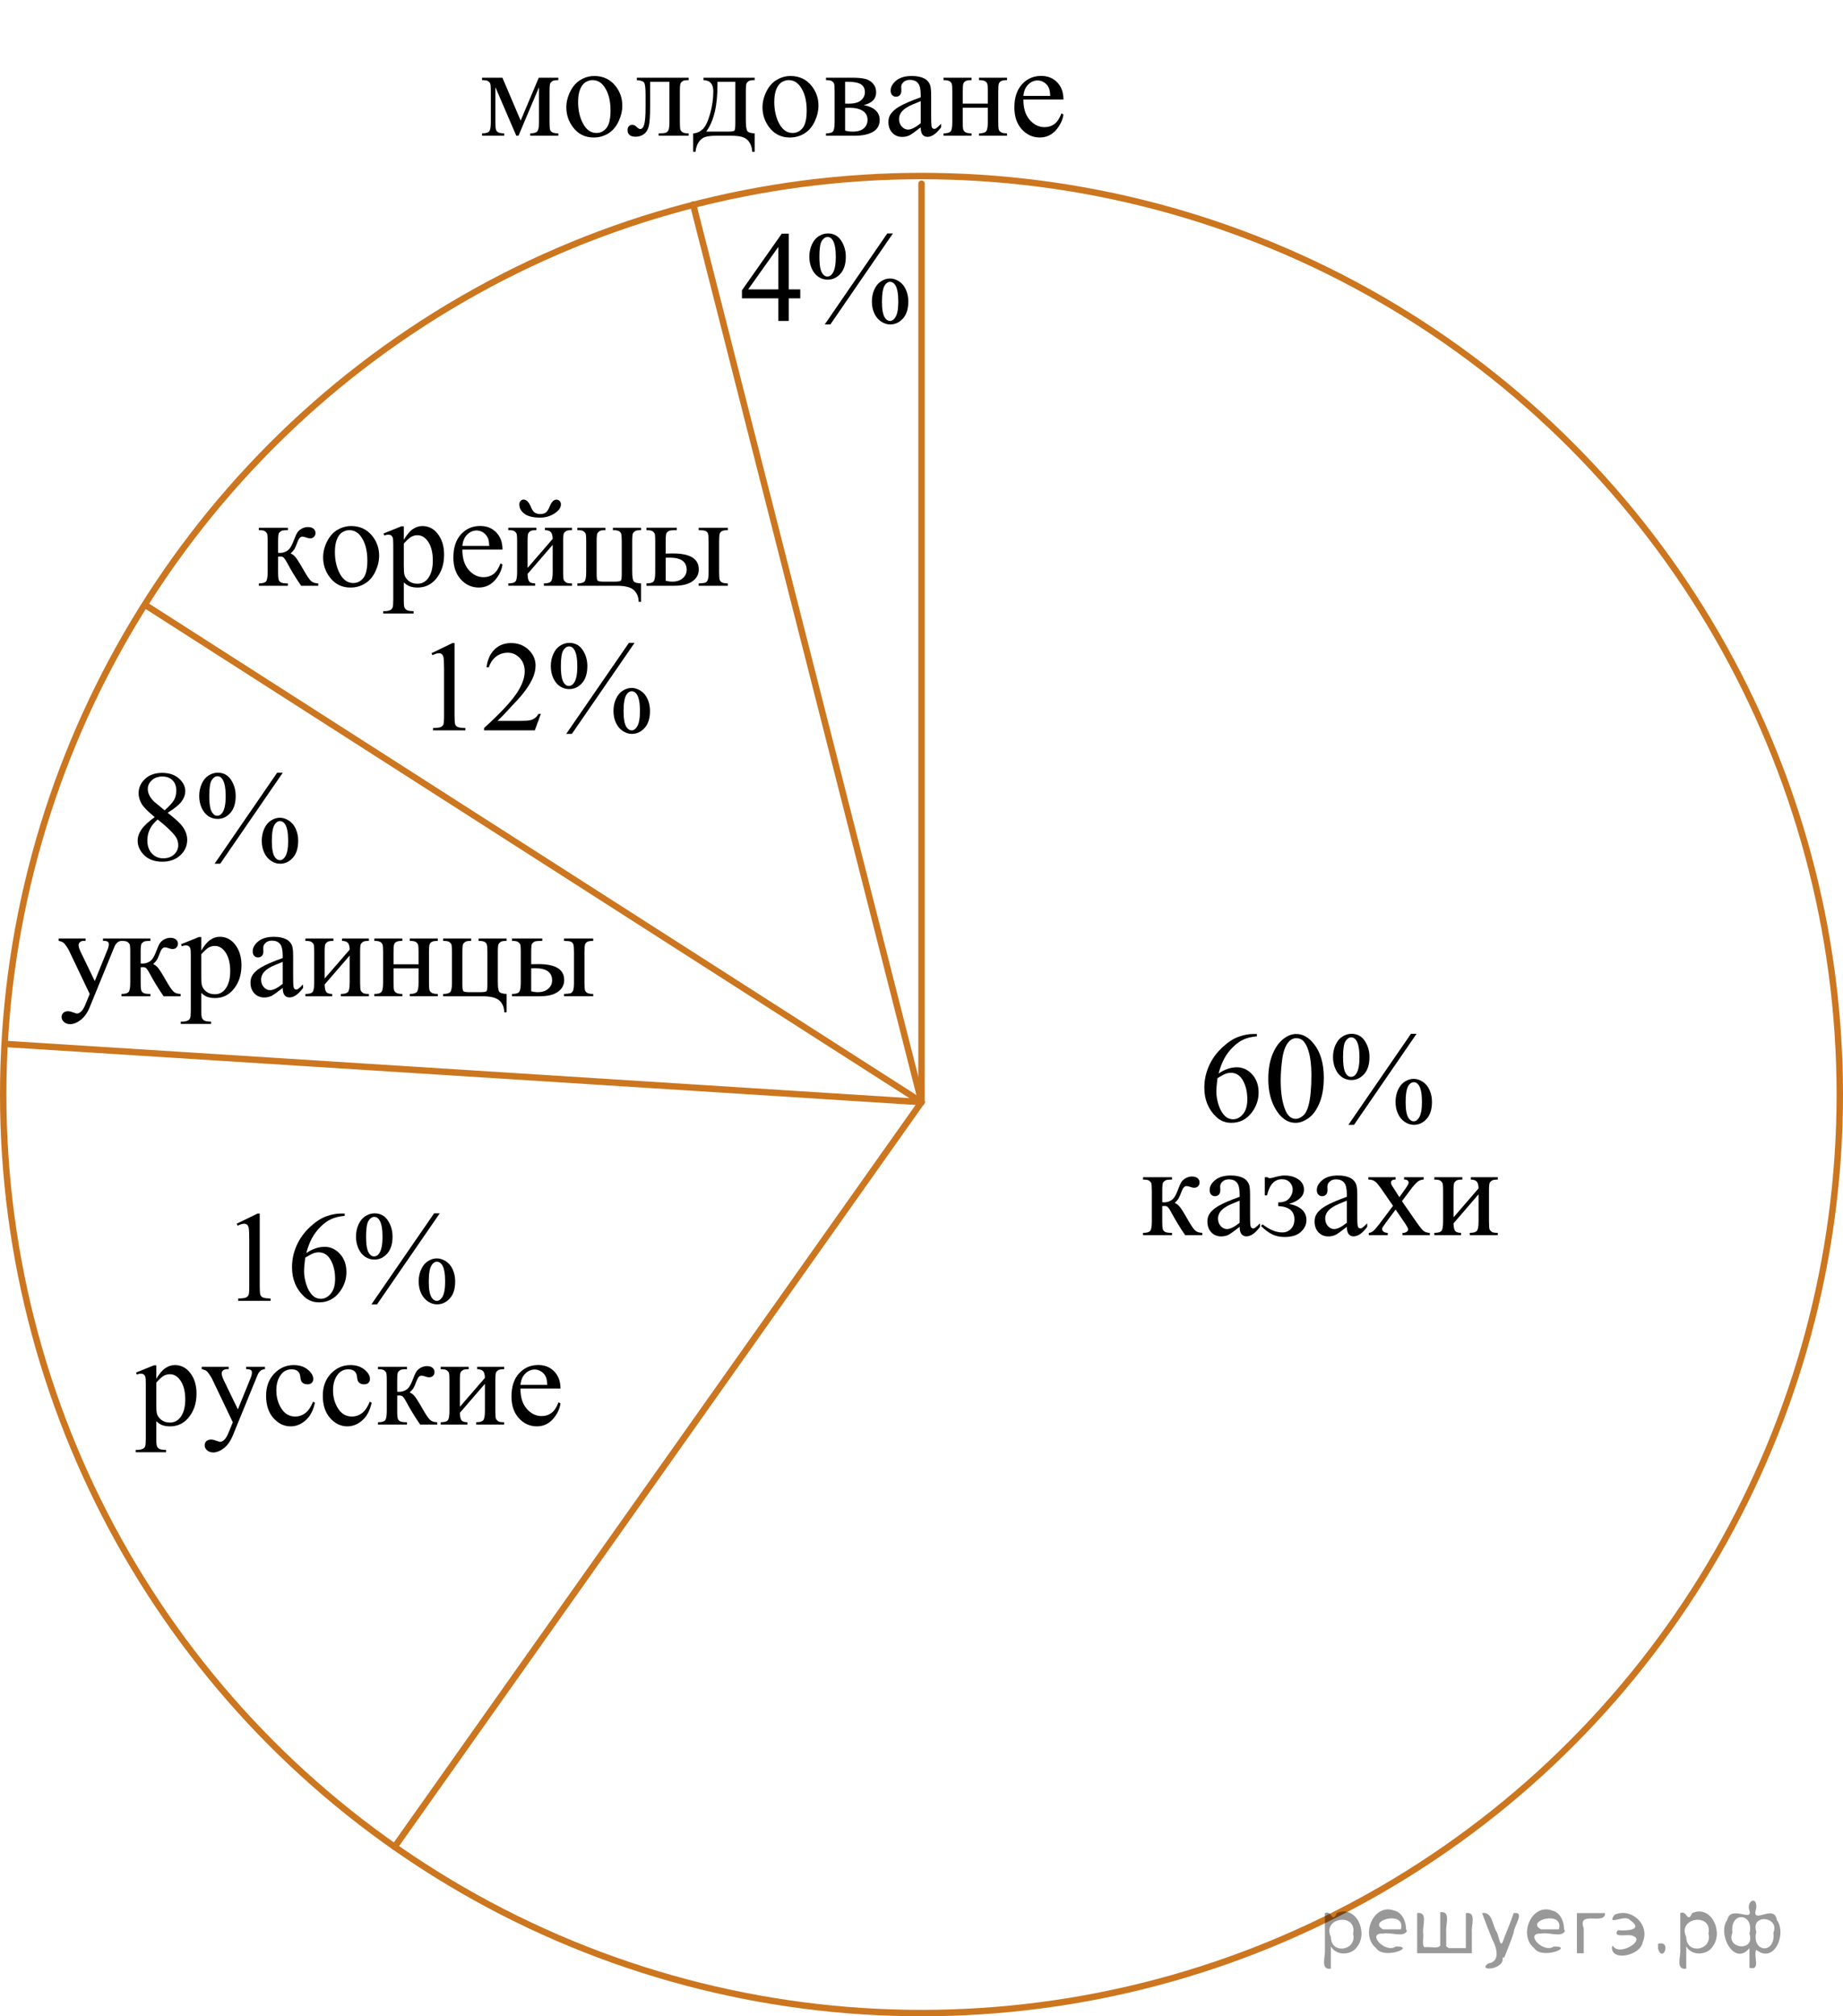<?xml version="1.0" encoding="utf-8"?>
<!-- Generator: Adobe Illustrator 27.2.0, SVG Export Plug-In . SVG Version: 6.00 Build 0)  -->
<svg version="1.1" id="Слой_1" xmlns="http://www.w3.org/2000/svg" xmlns:xlink="http://www.w3.org/1999/xlink" x="0px" y="0px"
	 width="215.75px" height="235.977px" viewBox="0 0 215.75 235.977" enable-background="new 0 0 215.75 235.977"
	 xml:space="preserve">
<circle fill="none" stroke="#CC761F" stroke-width="0.75" stroke-miterlimit="10" cx="107.875" cy="128.102" r="107.5"/>
<line fill="none" stroke="#CC761F" stroke-width="0.75" stroke-linecap="round" stroke-linejoin="round" stroke-miterlimit="10" x1="107.875" y1="128.987" x2="107.875" y2="21.495"/>
<line fill="none" stroke="#CC761F" stroke-width="0.75" stroke-linecap="round" stroke-linejoin="round" stroke-miterlimit="10" x1="46.191" y1="216.154" x2="107.875" y2="128.987"/>
<line fill="none" stroke="#CC761F" stroke-width="0.75" stroke-linecap="round" stroke-linejoin="round" stroke-miterlimit="10" x1="0.588" y1="122.176" x2="107.875" y2="128.987"/>
<line fill="none" stroke="#CC761F" stroke-width="0.75" stroke-linecap="round" stroke-linejoin="round" stroke-miterlimit="10" x1="17.11" y1="70.87" x2="107.875" y2="128.987"/>
<line fill="none" stroke="#CC761F" stroke-width="0.75" stroke-linecap="round" stroke-linejoin="round" stroke-miterlimit="10" x1="81.141" y1="23.933" x2="107.875" y2="128.987"/>
<g>
	<g>
		<defs>
			<rect id="SVGID_1_" x="131.181" y="133.528" width="46.851" height="15.18"/>
		</defs>
		<clipPath id="SVGID_00000127760407859380393510000006966650375637762741_">
			<use xlink:href="#SVGID_1_"  overflow="visible"/>
		</clipPath>
		<g clip-path="url(#SVGID_00000127760407859380393510000006966650375637762741_)">
			<path d="M140.744,144.565h-1.998c-0.622-0.904-1.185-1.831-1.688-2.779c-0.118-0.218-0.226-0.38-0.322-0.485
				c-0.096-0.106-0.228-0.16-0.396-0.16c-0.06,0-0.153,0.006-0.281,0.016v1.815c0,0.489,0.028,0.802,0.085,0.938
				c0.057,0.137,0.159,0.233,0.308,0.293c0.147,0.06,0.397,0.089,0.747,0.089v0.274h-3.39V144.29
				c0.44,0,0.721-0.08,0.844-0.241c0.123-0.16,0.185-0.519,0.185-1.078v-3.603c0-0.528-0.026-0.841-0.081-0.938
				c-0.055-0.096-0.139-0.183-0.252-0.259c-0.113-0.077-0.345-0.115-0.695-0.115v-0.281h3.39v0.281
				c-0.409,0-0.662,0.029-0.759,0.089c-0.096,0.06-0.184,0.132-0.263,0.219s-0.118,0.421-0.118,1.004v1.335
				c0.113,0.01,0.19,0.015,0.23,0.015c0.301,0,0.583-0.085,0.848-0.256c0.264-0.171,0.499-0.532,0.706-1.086
				c0.192-0.523,0.352-0.877,0.477-1.06c0.126-0.184,0.301-0.333,0.525-0.449c0.225-0.115,0.46-0.174,0.707-0.174
				c0.267,0,0.478,0.065,0.637,0.192c0.157,0.129,0.236,0.297,0.236,0.505c0,0.173-0.057,0.319-0.17,0.44
				s-0.272,0.182-0.474,0.182c-0.108,0-0.244-0.029-0.407-0.089c-0.207-0.074-0.365-0.111-0.474-0.111
				c-0.227,0-0.414,0.195-0.562,0.586c-0.168,0.449-0.291,0.74-0.37,0.871s-0.23,0.305-0.451,0.522
				c0.152,0.044,0.319,0.158,0.499,0.341c0.181,0.183,0.515,0.704,1.003,1.563c0.39,0.688,0.683,1.122,0.877,1.305
				c0.195,0.183,0.477,0.279,0.848,0.289v0.274H140.744z"/>
			<path d="M145.118,143.586c-0.696,0.539-1.133,0.85-1.31,0.934c-0.267,0.124-0.55,0.185-0.851,0.185
				c-0.469,0-0.856-0.16-1.158-0.481c-0.304-0.321-0.455-0.744-0.455-1.268c0-0.331,0.073-0.617,0.222-0.859
				c0.202-0.337,0.554-0.652,1.055-0.949s1.333-0.657,2.498-1.082v-0.267c0-0.678-0.107-1.142-0.322-1.394
				s-0.526-0.378-0.936-0.378c-0.31,0-0.558,0.084-0.74,0.252c-0.188,0.168-0.281,0.36-0.281,0.578l0.016,0.43
				c0,0.228-0.059,0.402-0.175,0.526c-0.115,0.123-0.268,0.185-0.455,0.185c-0.183,0-0.331-0.065-0.447-0.193
				c-0.116-0.128-0.174-0.304-0.174-0.526c0-0.425,0.217-0.815,0.651-1.171c0.434-0.355,1.043-0.533,1.828-0.533
				c0.602,0,1.095,0.101,1.48,0.304c0.292,0.153,0.506,0.393,0.644,0.719c0.089,0.213,0.133,0.647,0.133,1.305
				v2.305c0,0.647,0.013,1.044,0.037,1.19c0.024,0.145,0.065,0.243,0.122,0.292
				c0.057,0.05,0.122,0.074,0.196,0.074c0.079,0,0.148-0.017,0.207-0.052c0.103-0.065,0.304-0.244,0.6-0.541
				v0.415c-0.553,0.741-1.08,1.112-1.584,1.112c-0.241,0-0.434-0.084-0.577-0.252S145.123,143.991,145.118,143.586z
				 M145.118,143.105v-2.587c-0.745,0.296-1.227,0.507-1.443,0.63c-0.39,0.218-0.669,0.444-0.837,0.682
				c-0.167,0.237-0.251,0.497-0.251,0.778c0,0.356,0.105,0.651,0.318,0.886c0.212,0.235,0.456,0.352,0.732,0.352
				C144.012,143.846,144.506,143.599,145.118,143.105z"/>
			<path d="M148.061,139.902v-2.127h0.31c0.089,0.079,0.188,0.118,0.296,0.118c0.084,0,0.267-0.039,0.548-0.118
				c0.469-0.134,0.852-0.2,1.147-0.2c0.651,0,1.195,0.15,1.632,0.452c0.436,0.301,0.655,0.701,0.655,1.2
				c0,0.767-0.58,1.322-1.739,1.668c1.352,0.281,2.027,0.917,2.027,1.905c0,0.519-0.217,0.977-0.651,1.375
				c-0.434,0.398-1.065,0.597-1.895,0.597c-0.543,0-1.02-0.098-1.432-0.293s-0.86-0.525-1.344-0.99l0.192-0.192
				c0.81,0.628,1.576,0.941,2.302,0.941c0.415,0,0.755-0.141,1.022-0.423c0.267-0.281,0.399-0.646,0.399-1.097
				c0-0.983-0.634-1.505-1.901-1.563v-0.431c0.597,0,1.029-0.159,1.299-0.477c0.269-0.319,0.403-0.661,0.403-1.026
				c0-0.321-0.115-0.604-0.345-0.846s-0.534-0.363-0.914-0.363c-0.878,0-1.46,0.631-1.746,1.891h-0.267V139.902z"/>
			<path d="M157.666,143.586c-0.695,0.539-1.132,0.85-1.31,0.934c-0.267,0.124-0.551,0.185-0.852,0.185
				c-0.469,0-0.855-0.16-1.158-0.481s-0.455-0.744-0.455-1.268c0-0.331,0.074-0.617,0.222-0.859
				c0.202-0.337,0.554-0.652,1.055-0.949s1.334-0.657,2.498-1.082v-0.267c0-0.678-0.107-1.142-0.321-1.394
				c-0.215-0.252-0.527-0.378-0.936-0.378c-0.311,0-0.558,0.084-0.74,0.252c-0.188,0.168-0.281,0.36-0.281,0.578
				l0.015,0.43c0,0.228-0.058,0.402-0.174,0.526c-0.116,0.123-0.268,0.185-0.455,0.185
				c-0.183,0-0.332-0.065-0.448-0.193c-0.115-0.128-0.174-0.304-0.174-0.526c0-0.425,0.218-0.815,0.651-1.171
				c0.435-0.355,1.044-0.533,1.828-0.533c0.603,0,1.096,0.101,1.48,0.304c0.291,0.153,0.506,0.393,0.644,0.719
				c0.089,0.213,0.134,0.647,0.134,1.305v2.305c0,0.647,0.012,1.044,0.037,1.19
				c0.024,0.145,0.065,0.243,0.122,0.292c0.057,0.05,0.122,0.074,0.196,0.074c0.078,0,0.147-0.017,0.207-0.052
				c0.103-0.065,0.303-0.244,0.6-0.541v0.415c-0.553,0.741-1.081,1.112-1.584,1.112
				c-0.242,0-0.435-0.084-0.577-0.252C157.745,144.278,157.671,143.991,157.666,143.586z M157.666,143.105v-2.587
				c-0.745,0.296-1.226,0.507-1.443,0.63c-0.39,0.218-0.668,0.444-0.836,0.682s-0.252,0.497-0.252,0.778
				c0,0.356,0.106,0.651,0.318,0.886c0.212,0.235,0.456,0.352,0.732,0.352
				C156.56,143.846,157.054,143.599,157.666,143.105z"/>
			<path d="M160.187,137.775h3.19v0.273c-0.202,0-0.345,0.035-0.426,0.104s-0.122,0.16-0.122,0.273
				c0,0.119,0.086,0.302,0.259,0.549c0.055,0.079,0.136,0.203,0.244,0.371l0.481,0.77l0.555-0.77
				c0.355-0.489,0.533-0.798,0.533-0.927c0-0.103-0.042-0.191-0.126-0.264c-0.084-0.071-0.22-0.107-0.407-0.107
				v-0.273h2.295v0.273c-0.242,0.016-0.451,0.082-0.629,0.2c-0.242,0.168-0.573,0.534-0.992,1.098l-0.925,1.237
				l1.688,2.432c0.414,0.598,0.71,0.957,0.888,1.078s0.407,0.19,0.689,0.204v0.267h-3.197v-0.267
				c0.222,0,0.395-0.05,0.518-0.148c0.094-0.069,0.141-0.16,0.141-0.274c0-0.113-0.157-0.4-0.474-0.859
				l-0.991-1.453l-1.088,1.453c-0.336,0.449-0.504,0.716-0.504,0.8c0,0.119,0.056,0.227,0.167,0.323
				c0.111,0.096,0.277,0.149,0.5,0.159v0.267h-2.214v-0.267c0.178-0.025,0.333-0.087,0.467-0.185
				c0.188-0.144,0.503-0.509,0.947-1.097l1.421-1.891l-1.288-1.867c-0.365-0.534-0.647-0.869-0.847-1.005
				c-0.2-0.136-0.45-0.204-0.752-0.204v-0.273H160.187z"/>
			<path d="M170.157,142.475l2.932-3.396c-0.011-0.38-0.082-0.644-0.215-0.793c-0.134-0.148-0.363-0.225-0.689-0.23
				v-0.281h3.153v0.281c-0.331,0-0.553,0.033-0.667,0.1c-0.113,0.067-0.202,0.15-0.266,0.249
				c-0.065,0.099-0.097,0.42-0.097,0.963v3.603c0,0.524,0.027,0.837,0.081,0.938
				c0.055,0.102,0.14,0.19,0.256,0.268c0.116,0.076,0.347,0.114,0.692,0.114v0.274h-3.279V144.29
				c0.409,0,0.684-0.075,0.821-0.226c0.139-0.151,0.208-0.516,0.208-1.094v-3.194l-2.932,3.402
				c0.01,0.42,0.069,0.709,0.178,0.867s0.343,0.239,0.703,0.244v0.274h-3.131V144.29
				c0.44,0,0.721-0.08,0.844-0.241c0.124-0.16,0.185-0.519,0.185-1.078v-3.603c0-0.528-0.027-0.841-0.082-0.938
				c-0.054-0.096-0.138-0.183-0.251-0.259c-0.114-0.077-0.346-0.115-0.696-0.115v-0.281h3.279v0.281
				c-0.331,0-0.553,0.033-0.666,0.1c-0.114,0.067-0.203,0.15-0.267,0.249c-0.065,0.099-0.097,0.42-0.097,0.963
				L170.157,142.475L170.157,142.475z"/>
		</g>
	</g>
</g>
<g>
	<g>
		<defs>
			
				<rect id="SVGID_00000038378105128479518500000008133714115261051524_" x="13.403" y="155.732" width="55.131" height="17.871"/>
		</defs>
		<clipPath id="SVGID_00000083774673434664526130000007207018417550858902_">
			<use xlink:href="#SVGID_00000038378105128479518500000008133714115261051524_"  overflow="visible"/>
		</clipPath>
		<g clip-path="url(#SVGID_00000083774673434664526130000007207018417550858902_)">
			<path d="M15.928,160.636l2.087-0.842h0.281v1.58c0.351-0.595,0.702-1.013,1.055-1.251
				c0.352-0.239,0.724-0.358,1.114-0.358c0.681,0,1.248,0.266,1.703,0.798c0.558,0.649,0.837,1.496,0.837,2.54
				c0,1.166-0.336,2.131-1.007,2.894c-0.553,0.626-1.249,0.939-2.088,0.939c-0.365,0-0.681-0.052-0.947-0.155
				c-0.198-0.074-0.42-0.222-0.666-0.443v2.061c0,0.462,0.028,0.757,0.085,0.882
				c0.057,0.126,0.155,0.226,0.296,0.299c0.141,0.074,0.396,0.111,0.766,0.111v0.273h-3.553v-0.273h0.185
				c0.272,0.005,0.503-0.047,0.696-0.155c0.094-0.054,0.167-0.142,0.218-0.262
				c0.052-0.121,0.078-0.428,0.078-0.92v-6.394c0-0.439-0.019-0.717-0.059-0.835s-0.102-0.206-0.189-0.266
				c-0.086-0.059-0.204-0.089-0.352-0.089c-0.118,0-0.269,0.035-0.451,0.103L15.928,160.636z M18.296,161.81v2.524
				c0,0.547,0.022,0.906,0.067,1.078c0.069,0.286,0.238,0.537,0.507,0.753c0.269,0.217,0.608,0.325,1.018,0.325
				c0.493,0,0.893-0.192,1.199-0.576c0.4-0.502,0.6-1.208,0.6-2.119c0-1.033-0.227-1.828-0.681-2.385
				c-0.316-0.384-0.691-0.576-1.125-0.576c-0.237,0-0.472,0.06-0.704,0.178
				C19,161.102,18.706,161.367,18.296,161.81z"/>
			<path d="M23.612,159.964h3.161v0.273H26.617c-0.222,0-0.389,0.048-0.499,0.144
				c-0.111,0.097-0.167,0.216-0.167,0.358c0,0.192,0.082,0.458,0.244,0.798l1.651,3.411l1.518-3.736
				c0.084-0.202,0.126-0.401,0.126-0.598c0-0.089-0.018-0.155-0.052-0.199c-0.04-0.055-0.102-0.098-0.185-0.13
				c-0.084-0.032-0.232-0.048-0.444-0.048v-0.273h2.206v0.273c-0.183,0.019-0.323,0.06-0.422,0.118
				c-0.099,0.06-0.207,0.17-0.326,0.332c-0.044,0.069-0.128,0.259-0.252,0.568l-2.761,6.749
				c-0.267,0.654-0.616,1.149-1.047,1.484c-0.432,0.334-0.848,0.502-1.248,0.502c-0.291,0-0.53-0.084-0.718-0.251
				c-0.188-0.168-0.281-0.359-0.281-0.576c0-0.207,0.067-0.373,0.203-0.498c0.136-0.126,0.322-0.189,0.559-0.189
				c0.163,0,0.385,0.054,0.666,0.162c0.197,0.074,0.32,0.111,0.37,0.111c0.148,0,0.31-0.077,0.485-0.23
				c0.175-0.152,0.352-0.447,0.529-0.886l0.481-1.174l-2.436-5.103c-0.074-0.152-0.192-0.342-0.355-0.568
				c-0.123-0.172-0.225-0.288-0.303-0.347c-0.114-0.079-0.296-0.147-0.548-0.207
				C23.612,160.237,23.612,159.964,23.612,159.964z"/>
			<path d="M36.867,164.158c-0.183,0.891-0.54,1.576-1.074,2.057c-0.533,0.479-1.123,0.72-1.769,0.72
				c-0.77,0-1.441-0.322-2.014-0.968c-0.573-0.644-0.859-1.516-0.859-2.613c0-1.063,0.317-1.928,0.951-2.592
				c0.634-0.665,1.395-0.997,2.284-0.997c0.666,0,1.214,0.176,1.643,0.528c0.43,0.352,0.644,0.717,0.644,1.097
				c0,0.186-0.06,0.338-0.181,0.454c-0.121,0.115-0.29,0.173-0.507,0.173c-0.291,0-0.511-0.093-0.659-0.28
				c-0.084-0.103-0.14-0.3-0.167-0.591c-0.027-0.29-0.127-0.512-0.3-0.664
				c-0.173-0.148-0.412-0.222-0.718-0.222c-0.493,0-0.891,0.182-1.192,0.546c-0.399,0.482-0.6,1.12-0.6,1.912
				c0,0.808,0.199,1.52,0.596,2.138c0.397,0.618,0.934,0.927,1.61,0.927c0.484,0,0.918-0.165,1.303-0.494
				c0.271-0.227,0.535-0.638,0.792-1.233L36.867,164.158z"/>
			<path d="M43.505,164.158c-0.183,0.891-0.54,1.576-1.074,2.057c-0.533,0.479-1.123,0.72-1.769,0.72
				c-0.77,0-1.441-0.322-2.014-0.968c-0.573-0.644-0.859-1.516-0.859-2.613c0-1.063,0.317-1.928,0.951-2.592
				c0.634-0.665,1.395-0.997,2.284-0.997c0.666,0,1.214,0.176,1.643,0.528c0.43,0.352,0.644,0.717,0.644,1.097
				c0,0.186-0.06,0.338-0.181,0.454c-0.121,0.115-0.29,0.173-0.507,0.173c-0.291,0-0.511-0.093-0.659-0.28
				c-0.084-0.103-0.14-0.3-0.167-0.591c-0.027-0.29-0.127-0.512-0.3-0.664
				c-0.173-0.148-0.412-0.222-0.718-0.222c-0.493,0-0.891,0.182-1.192,0.546c-0.399,0.482-0.6,1.12-0.6,1.912
				c0,0.808,0.199,1.52,0.596,2.138c0.397,0.618,0.934,0.927,1.61,0.927c0.484,0,0.918-0.165,1.303-0.494
				c0.271-0.227,0.535-0.638,0.792-1.233L43.505,164.158z"/>
			<path d="M51.186,166.727h-1.998c-0.622-0.9-1.185-1.824-1.688-2.769c-0.118-0.217-0.226-0.378-0.322-0.484
				c-0.097-0.105-0.229-0.158-0.397-0.158c-0.059,0-0.153,0.005-0.281,0.015v1.809
				c0,0.487,0.028,0.799,0.085,0.935c0.057,0.136,0.159,0.232,0.307,0.292c0.148,0.059,0.397,0.088,0.748,0.088
				v0.273h-3.391v-0.273c0.44,0,0.721-0.08,0.844-0.239c0.123-0.16,0.185-0.519,0.185-1.075v-3.588
				c0-0.526-0.027-0.838-0.082-0.935c-0.054-0.096-0.138-0.182-0.252-0.258c-0.114-0.076-0.346-0.114-0.696-0.114
				v-0.281h3.391v0.281c-0.41,0-0.663,0.029-0.759,0.088c-0.096,0.06-0.184,0.132-0.263,0.218
				c-0.079,0.087-0.119,0.42-0.119,1.001v1.329c0.114,0.01,0.19,0.015,0.23,0.015
				c0.301,0,0.584-0.085,0.848-0.255s0.5-0.53,0.707-1.082c0.192-0.521,0.352-0.873,0.477-1.056
				c0.126-0.182,0.301-0.331,0.525-0.446c0.225-0.116,0.46-0.174,0.707-0.174c0.267,0,0.479,0.065,0.637,0.192
				c0.158,0.128,0.237,0.295,0.237,0.502c0,0.172-0.057,0.318-0.17,0.44c-0.114,0.12-0.272,0.181-0.474,0.181
				c-0.108,0-0.244-0.029-0.407-0.089c-0.207-0.073-0.365-0.11-0.474-0.11c-0.227,0-0.415,0.194-0.562,0.583
				c-0.168,0.448-0.291,0.737-0.37,0.868c-0.079,0.13-0.23,0.304-0.452,0.52
				c0.153,0.044,0.319,0.157,0.499,0.339c0.18,0.183,0.515,0.702,1.003,1.559
				c0.39,0.684,0.682,1.117,0.877,1.299c0.195,0.183,0.477,0.278,0.848,0.288
				C51.186,166.454,51.186,166.727,51.186,166.727z"/>
			<path d="M53.836,164.645l2.932-3.382c-0.01-0.379-0.082-0.643-0.215-0.79c-0.133-0.147-0.362-0.224-0.689-0.229
				v-0.281h3.154v0.281c-0.331,0-0.553,0.033-0.666,0.1c-0.114,0.066-0.203,0.148-0.267,0.247
				c-0.065,0.099-0.096,0.418-0.096,0.96v3.588c0,0.522,0.027,0.834,0.081,0.935
				c0.055,0.101,0.14,0.19,0.256,0.266c0.116,0.076,0.346,0.114,0.692,0.114v0.273h-3.279v-0.273
				c0.41,0,0.684-0.075,0.822-0.225c0.138-0.15,0.207-0.514,0.207-1.09v-3.182l-2.932,3.389
				c0.01,0.419,0.069,0.706,0.178,0.864c0.108,0.157,0.343,0.238,0.704,0.243v0.273h-3.132v-0.273
				c0.44,0,0.721-0.08,0.844-0.239c0.123-0.16,0.185-0.519,0.185-1.075v-3.588c0-0.526-0.027-0.838-0.082-0.935
				c-0.054-0.096-0.138-0.182-0.252-0.258c-0.114-0.076-0.346-0.114-0.696-0.114v-0.281h3.28v0.281
				c-0.331,0-0.553,0.033-0.666,0.1c-0.113,0.066-0.202,0.148-0.267,0.247c-0.064,0.099-0.096,0.418-0.096,0.96
				L53.836,164.645L53.836,164.645z"/>
			<path d="M60.927,162.512c-0.005,1.004,0.239,1.792,0.733,2.362c0.494,0.571,1.073,0.856,1.74,0.856
				c0.444,0,0.83-0.121,1.159-0.365c0.328-0.243,0.603-0.661,0.825-1.252l0.23,0.148
				c-0.103,0.674-0.405,1.288-0.903,1.842s-1.123,0.831-1.873,0.831c-0.815,0-1.512-0.316-2.091-0.949
				c-0.58-0.632-0.87-1.482-0.87-2.551c0-1.157,0.297-2.059,0.892-2.706s1.341-0.971,2.239-0.971
				c0.76,0,1.384,0.249,1.873,0.749s0.733,1.168,0.733,2.005h-4.686V162.512z M60.927,162.083h3.139
				c-0.024-0.433-0.076-0.738-0.155-0.915c-0.123-0.276-0.307-0.492-0.552-0.65
				c-0.244-0.157-0.499-0.236-0.766-0.236c-0.41,0-0.776,0.159-1.099,0.477S60.981,161.518,60.927,162.083z"/>
		</g>
	</g>
</g>
<g>
	<g>
		<defs>
			<rect id="SVGID_00000094585779721416095950000017185497804039346817_" x="3.812" y="105.602" width="68.862" height="17.871"/>
		</defs>
		<clipPath id="SVGID_00000084499827787404606230000013971318896847072176_">
			<use xlink:href="#SVGID_00000094585779721416095950000017185497804039346817_"  overflow="visible"/>
		</clipPath>
		<g clip-path="url(#SVGID_00000084499827787404606230000013971318896847072176_)">
			<path d="M6.863,109.837h3.159v0.273H9.867c-0.222,0-0.389,0.048-0.499,0.144
				c-0.111,0.097-0.167,0.216-0.167,0.358c0,0.192,0.082,0.458,0.244,0.798l1.649,3.411l1.517-3.736
				c0.084-0.202,0.126-0.401,0.126-0.598c0-0.089-0.018-0.155-0.052-0.199c-0.04-0.055-0.102-0.098-0.185-0.13
				c-0.084-0.032-0.232-0.048-0.444-0.048v-0.273H14.26v0.273c-0.182,0.019-0.323,0.06-0.421,0.118
				c-0.099,0.06-0.207,0.17-0.326,0.332c-0.044,0.069-0.128,0.259-0.252,0.568l-2.759,6.749
				c-0.266,0.654-0.615,1.149-1.046,1.484c-0.432,0.334-0.847,0.502-1.247,0.502c-0.291,0-0.53-0.084-0.717-0.251
				c-0.188-0.168-0.281-0.359-0.281-0.576c0-0.207,0.068-0.373,0.203-0.498c0.136-0.126,0.322-0.189,0.559-0.189
				c0.163,0,0.385,0.054,0.666,0.162c0.197,0.074,0.32,0.111,0.37,0.111c0.148,0,0.31-0.077,0.484-0.23
				c0.175-0.152,0.352-0.447,0.529-0.886l0.48-1.174l-2.434-5.103c-0.074-0.152-0.192-0.342-0.355-0.568
				c-0.123-0.172-0.225-0.288-0.303-0.347c-0.114-0.079-0.296-0.147-0.547-0.207v-0.274H6.863z"/>
			<path d="M21.151,116.601h-1.997c-0.622-0.9-1.184-1.824-1.687-2.769c-0.119-0.217-0.226-0.378-0.322-0.484
				c-0.096-0.105-0.229-0.158-0.396-0.158c-0.059,0-0.153,0.005-0.281,0.015v1.809c0,0.487,0.028,0.799,0.085,0.935
				c0.057,0.136,0.159,0.232,0.307,0.292c0.148,0.059,0.397,0.088,0.747,0.088v0.273h-3.388v-0.273
				c0.439,0,0.72-0.08,0.843-0.239c0.123-0.16,0.185-0.519,0.185-1.075v-3.588c0-0.526-0.027-0.838-0.082-0.935
				c-0.054-0.096-0.138-0.182-0.252-0.258c-0.114-0.076-0.345-0.114-0.695-0.114v-0.281h3.388v0.281
				c-0.409,0-0.662,0.029-0.758,0.088c-0.096,0.06-0.184,0.132-0.263,0.218c-0.079,0.087-0.119,0.42-0.119,1.001
				v1.329c0.114,0.01,0.19,0.015,0.23,0.015c0.301,0,0.583-0.085,0.847-0.255c0.264-0.17,0.499-0.53,0.706-1.082
				c0.192-0.521,0.352-0.873,0.477-1.056c0.126-0.182,0.301-0.331,0.525-0.446c0.225-0.116,0.46-0.174,0.707-0.174
				c0.266,0,0.478,0.065,0.636,0.192s0.237,0.295,0.237,0.502c0,0.172-0.057,0.318-0.17,0.44
				c-0.113,0.12-0.271,0.181-0.473,0.181c-0.109,0-0.244-0.029-0.407-0.089c-0.207-0.073-0.365-0.11-0.473-0.11
				c-0.227,0-0.415,0.194-0.562,0.583c-0.168,0.448-0.291,0.737-0.37,0.868c-0.079,0.13-0.23,0.304-0.451,0.52
				c0.153,0.044,0.319,0.157,0.499,0.339c0.18,0.183,0.514,0.702,1.002,1.559
				c0.39,0.684,0.682,1.117,0.876,1.299c0.195,0.183,0.477,0.278,0.847,0.288L21.151,116.601L21.151,116.601z"/>
			<path d="M21.195,110.509l2.086-0.842h0.281v1.58c0.35-0.595,0.701-1.013,1.054-1.251
				c0.352-0.239,0.724-0.358,1.113-0.358c0.681,0,1.248,0.266,1.702,0.798c0.557,0.649,0.836,1.496,0.836,2.54
				c0,1.166-0.335,2.131-1.006,2.894c-0.552,0.626-1.248,0.939-2.086,0.939c-0.365,0-0.681-0.052-0.947-0.155
				c-0.197-0.074-0.419-0.222-0.665-0.443v2.061c0,0.462,0.028,0.757,0.085,0.882
				c0.057,0.126,0.155,0.226,0.296,0.299c0.141,0.074,0.396,0.111,0.766,0.111v0.273h-3.551v-0.273h0.185
				c0.271,0.005,0.503-0.047,0.695-0.155c0.093-0.054,0.167-0.142,0.218-0.262
				c0.052-0.121,0.078-0.428,0.078-0.92v-6.394c0-0.439-0.02-0.717-0.059-0.835
				c-0.04-0.118-0.102-0.206-0.189-0.266c-0.086-0.059-0.203-0.089-0.351-0.089c-0.119,0-0.269,0.035-0.452,0.103
				L21.195,110.509z M23.562,111.684v2.524c0,0.547,0.022,0.906,0.066,1.078c0.069,0.286,0.238,0.537,0.507,0.753
				c0.269,0.217,0.607,0.325,1.017,0.325c0.493,0,0.893-0.192,1.198-0.576c0.399-0.502,0.599-1.208,0.599-2.119
				c0-1.033-0.227-1.828-0.681-2.385c-0.315-0.384-0.69-0.576-1.124-0.576c-0.237,0-0.471,0.06-0.703,0.178
				C24.264,110.975,23.971,111.24,23.562,111.684z"/>
			<path d="M33.096,115.626c-0.695,0.536-1.132,0.847-1.309,0.931c-0.267,0.123-0.55,0.185-0.851,0.185
				c-0.469,0-0.855-0.16-1.158-0.48c-0.304-0.319-0.455-0.74-0.455-1.263c0-0.329,0.074-0.615,0.222-0.856
				c0.202-0.334,0.554-0.649,1.054-0.945c0.5-0.295,1.333-0.654,2.497-1.077v-0.267
				c0-0.674-0.107-1.137-0.322-1.388c-0.214-0.251-0.526-0.377-0.935-0.377c-0.31,0-0.558,0.084-0.74,0.251
				c-0.188,0.168-0.281,0.359-0.281,0.576l0.015,0.429c0,0.227-0.058,0.401-0.174,0.524
				c-0.116,0.123-0.268,0.185-0.455,0.185c-0.183,0-0.332-0.065-0.448-0.192s-0.174-0.303-0.174-0.524
				c0-0.423,0.217-0.812,0.651-1.166c0.434-0.354,1.043-0.532,1.827-0.532c0.602,0,1.095,0.102,1.48,0.303
				c0.291,0.152,0.505,0.392,0.644,0.717c0.089,0.211,0.133,0.644,0.133,1.299v2.297
				c0,0.644,0.012,1.04,0.037,1.185c0.024,0.145,0.065,0.242,0.122,0.292c0.057,0.049,0.122,0.073,0.196,0.073
				c0.079,0,0.148-0.017,0.207-0.051c0.103-0.065,0.303-0.244,0.599-0.539v0.413
				c-0.552,0.738-1.08,1.107-1.583,1.107c-0.242,0-0.434-0.084-0.577-0.251S33.101,116.029,33.096,115.626z
				 M33.096,115.147v-2.577c-0.745,0.295-1.226,0.505-1.442,0.627c-0.39,0.217-0.668,0.443-0.836,0.68
				s-0.252,0.495-0.252,0.775c0,0.354,0.106,0.648,0.318,0.882c0.212,0.234,0.457,0.352,0.732,0.352
				C31.992,115.885,32.485,115.639,33.096,115.147z"/>
			<path d="M38.006,114.519l2.93-3.382c-0.01-0.379-0.082-0.643-0.215-0.79c-0.133-0.147-0.362-0.224-0.688-0.229
				v-0.281h3.151v0.281c-0.331,0-0.552,0.033-0.665,0.1c-0.114,0.066-0.203,0.148-0.267,0.247
				s-0.096,0.418-0.096,0.96v3.588c0,0.522,0.027,0.834,0.082,0.935s0.139,0.19,0.255,0.266
				c0.116,0.076,0.346,0.114,0.691,0.114v0.273h-3.277v-0.273c0.409,0,0.683-0.075,0.821-0.225
				c0.138-0.15,0.207-0.514,0.207-1.09v-3.182l-2.93,3.389c0.01,0.419,0.069,0.706,0.178,0.864
				c0.108,0.157,0.343,0.238,0.703,0.243v0.273h-3.129v-0.273c0.439,0,0.72-0.08,0.843-0.239
				c0.123-0.16,0.185-0.519,0.185-1.075v-3.588c0-0.526-0.027-0.838-0.082-0.935
				c-0.054-0.096-0.138-0.182-0.252-0.258c-0.114-0.076-0.345-0.114-0.695-0.114v-0.281h3.277v0.281
				c-0.331,0-0.552,0.033-0.665,0.1c-0.114,0.066-0.203,0.148-0.267,0.247s-0.096,0.418-0.096,0.96L38.006,114.519
				L38.006,114.519z"/>
			<path d="M46.068,112.857h2.93v-1.433c0-0.429-0.018-0.708-0.052-0.838c-0.035-0.131-0.12-0.241-0.255-0.333
				c-0.136-0.091-0.376-0.136-0.721-0.136v-0.281h3.277v0.281c-0.306,0-0.529,0.034-0.669,0.102
				c-0.141,0.069-0.235,0.169-0.285,0.3c-0.049,0.13-0.074,0.432-0.074,0.904v3.588
				c0,0.429,0.019,0.712,0.056,0.85s0.127,0.25,0.27,0.336s0.377,0.129,0.703,0.129v0.273h-3.277v-0.273
				c0.409,0,0.683-0.075,0.821-0.225c0.138-0.15,0.207-0.514,0.207-1.09v-1.676H46.068v1.676
				c0,0.429,0.019,0.712,0.056,0.85s0.127,0.25,0.27,0.336s0.377,0.129,0.703,0.129v0.273h-3.277v-0.273
				c0.439,0,0.72-0.08,0.843-0.239c0.123-0.16,0.185-0.519,0.185-1.075v-3.588c0-0.429-0.019-0.711-0.056-0.85
				c-0.037-0.138-0.127-0.248-0.27-0.332s-0.377-0.125-0.703-0.125v-0.281h3.277v0.281
				c-0.306,0-0.529,0.034-0.669,0.102c-0.141,0.069-0.235,0.169-0.285,0.3c-0.049,0.13-0.074,0.432-0.074,0.904
				C46.068,111.425,46.068,112.857,46.068,112.857z"/>
			<path d="M59.308,116.327v2.148H59.035c-0.015-0.575-0.204-1.032-0.566-1.369c-0.363-0.337-1.02-0.506-1.972-0.506
				h-4.616v-0.273c0.439,0,0.72-0.08,0.843-0.239c0.123-0.16,0.185-0.519,0.185-1.075v-3.588
				c0-0.526-0.027-0.838-0.082-0.935c-0.054-0.096-0.138-0.182-0.252-0.258c-0.114-0.076-0.345-0.114-0.695-0.114
				v-0.281h3.277v0.281c-0.331,0-0.552,0.033-0.665,0.1c-0.114,0.066-0.203,0.148-0.267,0.247
				s-0.096,0.418-0.096,0.96v3.817c0,0.428,0.038,0.682,0.115,0.761c0.077,0.078,0.322,0.118,0.736,0.118h1.198
				c0.459,0,0.72-0.042,0.784-0.126c0.064-0.084,0.096-0.354,0.096-0.812v-3.758c0-0.468-0.025-0.769-0.074-0.904
				c-0.049-0.136-0.145-0.236-0.289-0.303s-0.365-0.1-0.665-0.1v-0.281h3.277v0.281
				c-0.331,0-0.552,0.033-0.665,0.1c-0.114,0.066-0.203,0.148-0.267,0.247s-0.096,0.418-0.096,0.96v3.478
				c0,0.635,0.057,1.026,0.17,1.174C58.564,116.224,58.85,116.308,59.308,116.327z"/>
			<path d="M62.185,112.85l0.843-0.015c2.012,0,3.018,0.62,3.018,1.86c0,0.576-0.245,1.038-0.736,1.385
				s-1.197,0.52-2.119,0.52h-3.255v-0.273c0.439,0,0.72-0.08,0.843-0.239c0.123-0.16,0.185-0.519,0.185-1.075
				v-3.588c0-0.526-0.027-0.838-0.082-0.935c-0.054-0.096-0.138-0.182-0.252-0.258
				c-0.114-0.076-0.345-0.114-0.695-0.114v-0.281h3.543v0.281c-0.488,0-0.789,0.028-0.902,0.085
				s-0.207,0.13-0.281,0.221c-0.074,0.092-0.111,0.425-0.111,1.001v1.425H62.185z M62.185,116.018
				c0.261,0.068,0.523,0.103,0.784,0.103c0.493,0,0.894-0.131,1.202-0.392c0.308-0.261,0.462-0.591,0.462-0.989
				c0-0.945-0.659-1.418-1.975-1.418c-0.114,0-0.272,0.003-0.474,0.008V116.018z M66.031,110.118v-0.281h3.41v0.281
				c-0.301,0-0.52,0.031-0.658,0.096c-0.138,0.064-0.233,0.162-0.285,0.295s-0.078,0.439-0.078,0.916v3.588
				c0,0.463,0.022,0.762,0.067,0.897s0.139,0.239,0.285,0.31s0.369,0.106,0.669,0.106v0.273h-3.41v-0.273
				c0.385-0.015,0.635-0.04,0.751-0.077c0.116-0.037,0.213-0.132,0.292-0.284s0.119-0.471,0.119-0.953v-3.588
				c0-0.477-0.027-0.785-0.082-0.923s-0.149-0.235-0.285-0.292C66.691,110.153,66.426,110.123,66.031,110.118z"/>
		</g>
	</g>
</g>
<g>
	<g>
		<defs>
			<rect id="SVGID_00000152961610375456798820000006044062118076460714_" x="27.677" y="54.741" width="60.789" height="20.7"/>
		</defs>
		<clipPath id="SVGID_00000078730718212068048430000000026198097809118125_">
			<use xlink:href="#SVGID_00000152961610375456798820000006044062118076460714_"  overflow="visible"/>
		</clipPath>
		<g clip-path="url(#SVGID_00000078730718212068048430000000026198097809118125_)">
			<path d="M37.254,68.555h-2.003c-0.624-0.904-1.188-1.831-1.692-2.779c-0.119-0.218-0.227-0.38-0.323-0.485
				c-0.097-0.106-0.229-0.16-0.397-0.16c-0.06,0-0.154,0.006-0.282,0.016v1.815c0,0.489,0.028,0.802,0.085,0.938
				c0.057,0.137,0.16,0.233,0.308,0.293c0.148,0.06,0.398,0.089,0.75,0.089v0.274h-3.398v-0.274
				c0.44,0,0.722-0.08,0.846-0.241c0.123-0.16,0.185-0.519,0.185-1.078v-3.603c0-0.528-0.027-0.841-0.082-0.938
				c-0.054-0.096-0.138-0.183-0.252-0.259c-0.114-0.077-0.347-0.115-0.698-0.115v-0.281h3.398v0.281
				c-0.411,0-0.664,0.029-0.76,0.089c-0.097,0.06-0.185,0.132-0.264,0.219s-0.119,0.421-0.119,1.004v1.335
				c0.114,0.01,0.19,0.015,0.23,0.015c0.302,0,0.585-0.085,0.85-0.256s0.501-0.532,0.709-1.086
				c0.193-0.523,0.352-0.877,0.478-1.06c0.126-0.184,0.302-0.333,0.527-0.449c0.225-0.115,0.461-0.174,0.709-0.174
				c0.267,0,0.48,0.065,0.638,0.192c0.158,0.129,0.237,0.297,0.237,0.505c0,0.173-0.057,0.319-0.17,0.44
				s-0.272,0.182-0.475,0.182c-0.109,0-0.245-0.029-0.408-0.089c-0.207-0.074-0.366-0.111-0.475-0.111
				c-0.228,0-0.415,0.195-0.564,0.586c-0.169,0.449-0.292,0.74-0.371,0.871s-0.23,0.305-0.453,0.522
				c0.153,0.044,0.32,0.158,0.501,0.341c0.18,0.183,0.516,0.704,1.005,1.563
				c0.391,0.688,0.684,1.122,0.879,1.305c0.195,0.183,0.478,0.279,0.85,0.289L37.254,68.555L37.254,68.555z"/>
			<path d="M41.112,61.565c1.029,0,1.855,0.39,2.478,1.171c0.529,0.667,0.794,1.433,0.794,2.298
				c0,0.607-0.146,1.223-0.438,1.846c-0.292,0.622-0.694,1.092-1.206,1.408c-0.512,0.316-1.083,0.475-1.71,0.475
				c-1.024,0-1.838-0.408-2.441-1.224c-0.51-0.686-0.764-1.457-0.764-2.312c0-0.622,0.154-1.241,0.463-1.856
				s0.716-1.07,1.221-1.364C40.014,61.712,40.548,61.565,41.112,61.565z M40.882,62.047
				c-0.262,0-0.526,0.078-0.79,0.233s-0.478,0.429-0.642,0.819c-0.164,0.391-0.245,0.892-0.245,1.505
				c0,0.988,0.197,1.84,0.59,2.557c0.394,0.717,0.912,1.075,1.555,1.075c0.48,0,0.876-0.198,1.188-0.594
				c0.311-0.395,0.467-1.074,0.467-2.038c0-1.205-0.26-2.154-0.779-2.846
				C41.873,62.284,41.426,62.047,40.882,62.047z"/>
			<path d="M44.896,62.44l2.092-0.845h0.282v1.586c0.351-0.598,0.704-1.017,1.057-1.256
				c0.354-0.24,0.726-0.359,1.117-0.359c0.683,0,1.252,0.267,1.706,0.8c0.559,0.652,0.838,1.503,0.838,2.55
				c0,1.172-0.336,2.14-1.009,2.906c-0.554,0.627-1.252,0.941-2.092,0.941c-0.366,0-0.683-0.053-0.95-0.156
				c-0.198-0.074-0.42-0.223-0.667-0.444v2.067c0,0.465,0.028,0.76,0.085,0.886
				c0.057,0.126,0.156,0.227,0.297,0.301c0.141,0.074,0.397,0.111,0.768,0.111v0.273h-3.562v-0.273h0.185
				c0.272,0.005,0.504-0.048,0.697-0.156c0.094-0.055,0.167-0.142,0.219-0.263c0.052-0.121,0.078-0.429,0.078-0.923
				v-6.419c0-0.44-0.02-0.719-0.06-0.838c-0.04-0.118-0.102-0.207-0.189-0.267
				c-0.087-0.06-0.204-0.089-0.352-0.089c-0.119,0-0.27,0.034-0.453,0.103L44.896,62.44z M47.271,63.618v2.535
				c0,0.549,0.022,0.909,0.066,1.082c0.069,0.286,0.239,0.539,0.509,0.756c0.27,0.218,0.609,0.326,1.02,0.326
				c0.495,0,0.895-0.192,1.202-0.578c0.401-0.504,0.601-1.213,0.601-2.127c0-1.038-0.228-1.836-0.683-2.394
				c-0.317-0.385-0.693-0.578-1.128-0.578c-0.237,0-0.473,0.06-0.705,0.178
				C47.975,62.906,47.681,63.174,47.271,63.618z"/>
			<path d="M54.127,64.322c-0.005,1.008,0.24,1.799,0.735,2.372c0.495,0.573,1.076,0.859,1.744,0.859
				c0.445,0,0.832-0.122,1.161-0.366c0.329-0.245,0.605-0.664,0.828-1.257l0.23,0.148
				c-0.104,0.677-0.406,1.293-0.905,1.85c-0.5,0.556-1.125,0.834-1.877,0.834c-0.816,0-1.515-0.318-2.096-0.953
				c-0.582-0.635-0.872-1.488-0.872-2.561c0-1.161,0.298-2.066,0.894-2.717c0.596-0.649,1.344-0.975,2.245-0.975
				c0.762,0,1.388,0.251,1.877,0.752c0.49,0.502,0.735,1.173,0.735,2.013h-4.697V64.322z M54.127,63.893h3.147
				c-0.025-0.435-0.077-0.741-0.156-0.919c-0.123-0.277-0.308-0.494-0.553-0.652
				c-0.245-0.158-0.501-0.237-0.768-0.237c-0.411,0-0.778,0.159-1.102,0.477
				C54.371,62.881,54.181,63.324,54.127,63.893z"/>
			<path d="M61.761,66.465l2.938-3.396c-0.01-0.38-0.082-0.644-0.215-0.793c-0.133-0.148-0.363-0.225-0.69-0.23
				v-0.281h3.161v0.281c-0.332,0-0.554,0.033-0.668,0.1c-0.114,0.067-0.203,0.15-0.267,0.249
				s-0.096,0.42-0.096,0.963v3.603c0,0.524,0.027,0.837,0.082,0.938C66.059,68,66.145,68.089,66.261,68.166
				c0.116,0.076,0.348,0.114,0.694,0.114v0.274h-3.287v-0.274c0.411,0,0.685-0.075,0.824-0.226
				c0.138-0.151,0.207-0.516,0.207-1.094v-3.194l-2.938,3.402c0.01,0.42,0.069,0.709,0.178,0.867
				s0.344,0.239,0.705,0.244v0.274h-3.139v-0.274c0.44,0,0.722-0.08,0.846-0.241
				c0.123-0.16,0.185-0.519,0.185-1.078v-3.603c0-0.528-0.027-0.841-0.082-0.938
				c-0.054-0.096-0.138-0.183-0.252-0.259c-0.114-0.077-0.347-0.115-0.698-0.115v-0.281h3.287v0.281
				c-0.331,0-0.554,0.033-0.667,0.1c-0.114,0.067-0.203,0.15-0.267,0.249c-0.065,0.099-0.097,0.42-0.097,0.963
				v3.106H61.761z M60.796,59.045c0-0.173,0.048-0.312,0.145-0.419c0.096-0.106,0.219-0.159,0.367-0.159
				c0.327,0,0.616,0.307,0.868,0.919c0.144,0.346,0.308,0.562,0.494,0.648c0.185,0.087,0.367,0.13,0.545,0.13
				c0.311,0,0.546-0.066,0.705-0.2c0.159-0.133,0.307-0.373,0.445-0.719c0.208-0.514,0.462-0.77,0.765-0.77
				c0.148,0,0.274,0.053,0.378,0.159c0.103,0.106,0.156,0.238,0.156,0.397c0,0.381-0.25,0.733-0.75,1.06
				c-0.5,0.326-1.061,0.489-1.685,0.489c-0.816,0-1.426-0.148-1.829-0.444
				C60.997,59.838,60.796,59.475,60.796,59.045z"/>
			<path d="M75.042,68.28v2.157h-0.274c-0.015-0.578-0.204-1.037-0.568-1.375c-0.363-0.339-1.023-0.508-1.978-0.508
				h-4.63v-0.274c0.44,0,0.722-0.08,0.846-0.241c0.123-0.16,0.185-0.519,0.185-1.078v-3.603
				c0-0.528-0.027-0.841-0.082-0.938c-0.054-0.096-0.138-0.183-0.252-0.259c-0.114-0.077-0.347-0.115-0.698-0.115
				v-0.281h3.287v0.281c-0.331,0-0.554,0.033-0.667,0.1c-0.114,0.067-0.203,0.15-0.267,0.249
				c-0.065,0.099-0.097,0.42-0.097,0.963v3.832c0,0.431,0.038,0.685,0.115,0.764
				c0.077,0.079,0.323,0.119,0.738,0.119h1.202c0.46,0,0.722-0.042,0.787-0.126c0.064-0.084,0.096-0.356,0.096-0.815
				v-3.773c0-0.469-0.025-0.771-0.074-0.907s-0.146-0.237-0.29-0.305c-0.143-0.066-0.366-0.1-0.667-0.1v-0.281
				h3.287v0.281c-0.332,0-0.554,0.033-0.668,0.1c-0.114,0.067-0.203,0.15-0.267,0.249s-0.096,0.42-0.096,0.963
				v3.491c0,0.638,0.057,1.03,0.17,1.179S74.582,68.261,75.042,68.28z"/>
			<path d="M77.928,64.789l0.846-0.015c2.019,0,3.028,0.623,3.028,1.868c0,0.578-0.246,1.041-0.738,1.39
				c-0.493,0.349-1.201,0.522-2.126,0.522h-3.265v-0.274c0.44,0,0.722-0.08,0.846-0.241
				c0.123-0.16,0.185-0.519,0.185-1.078v-3.603c0-0.528-0.027-0.841-0.082-0.938
				c-0.054-0.096-0.139-0.183-0.252-0.259c-0.114-0.077-0.346-0.115-0.697-0.115v-0.281h3.554v0.281
				c-0.49,0-0.791,0.028-0.905,0.085s-0.207,0.131-0.282,0.223s-0.111,0.426-0.111,1.004L77.928,64.789
				L77.928,64.789z M77.928,67.969c0.262,0.069,0.524,0.104,0.787,0.104c0.495,0,0.896-0.131,1.206-0.394
				c0.309-0.262,0.464-0.593,0.464-0.993c0-0.948-0.66-1.423-1.981-1.423c-0.114,0-0.272,0.003-0.475,0.008
				L77.928,67.969L77.928,67.969z M81.786,62.047v-0.281h3.421v0.281c-0.302,0-0.522,0.032-0.66,0.097
				c-0.139,0.064-0.234,0.163-0.286,0.296c-0.052,0.134-0.078,0.44-0.078,0.919v3.603
				c0,0.465,0.022,0.765,0.067,0.9c0.044,0.137,0.14,0.24,0.286,0.311c0.146,0.072,0.37,0.107,0.671,0.107
				v0.274h-3.421v-0.274c0.386-0.015,0.637-0.041,0.753-0.078c0.116-0.036,0.214-0.132,0.293-0.285
				s0.119-0.472,0.119-0.956v-3.603c0-0.478-0.027-0.788-0.082-0.926c-0.054-0.139-0.149-0.236-0.286-0.293
				S82.182,62.052,81.786,62.047z"/>
		</g>
	</g>
</g>
<g>
	<g>
		<defs>
			<rect id="SVGID_00000021088999898367933580000000795239480709833364_" x="53.797" y="4.848" width="74.52" height="16.56"/>
		</defs>
		<clipPath id="SVGID_00000154411802839783489100000003223490671929092259_">
			<use xlink:href="#SVGID_00000021088999898367933580000000795239480709833364_"  overflow="visible"/>
		</clipPath>
		<g clip-path="url(#SVGID_00000154411802839783489100000003223490671929092259_)">
			<path d="M60.951,14.112l2.12-5.018h2.29V9.376c-0.336,0-0.56,0.033-0.671,0.1
				c-0.111,0.067-0.199,0.15-0.263,0.249c-0.064,0.099-0.096,0.42-0.096,0.963V14.29
				c0,0.47,0.023,0.772,0.07,0.908s0.144,0.238,0.289,0.308c0.146,0.069,0.37,0.103,0.671,0.103v0.274h-3.284
				v-0.274c0.405,0,0.677-0.075,0.815-0.226c0.138-0.151,0.207-0.516,0.207-1.094v-4.084l-2.401,5.678h-0.259
				l-2.446-5.678v4.084c0,0.47,0.025,0.772,0.074,0.908s0.145,0.238,0.289,0.308
				c0.143,0.069,0.366,0.103,0.667,0.103v0.274h-2.594v-0.274c0.44,0,0.722-0.08,0.845-0.241
				c0.123-0.16,0.185-0.519,0.185-1.078v-3.602c0-0.528-0.027-0.841-0.082-0.938
				c-0.054-0.096-0.138-0.183-0.252-0.259c-0.114-0.077-0.346-0.115-0.697-0.115V9.095h2.387L60.951,14.112z"/>
			<path d="M69.581,8.895c1.028,0,1.853,0.39,2.476,1.171c0.529,0.667,0.793,1.433,0.793,2.298
				c0,0.607-0.146,1.223-0.438,1.846c-0.291,0.622-0.693,1.092-1.205,1.408c-0.511,0.316-1.081,0.475-1.708,0.475
				c-1.023,0-1.835-0.408-2.438-1.224c-0.509-0.686-0.764-1.457-0.764-2.312c0-0.622,0.155-1.241,0.463-1.856
				c0.309-0.615,0.715-1.07,1.219-1.364C68.484,9.041,69.017,8.895,69.581,8.895z M69.352,9.376
				c-0.262,0-0.525,0.078-0.79,0.233c-0.265,0.155-0.478,0.429-0.641,0.819s-0.245,0.892-0.245,1.505
				c0,0.988,0.196,1.84,0.589,2.557c0.393,0.717,0.91,1.075,1.553,1.075c0.479,0,0.875-0.198,1.186-0.594
				c0.311-0.395,0.467-1.074,0.467-2.038c0-1.205-0.259-2.154-0.778-2.846C70.342,9.613,69.895,9.376,69.352,9.376z"
				/>
			<path d="M74.547,9.095h6.071V9.376c-0.336,0-0.56,0.033-0.671,0.1c-0.111,0.067-0.199,0.15-0.263,0.249
				c-0.064,0.099-0.096,0.42-0.096,0.963V14.29c0,0.524,0.027,0.837,0.082,0.938
				c0.054,0.102,0.14,0.19,0.256,0.268c0.116,0.076,0.347,0.114,0.693,0.114v0.274h-3.513v-0.274
				c0.38,0,0.644-0.019,0.789-0.06c0.146-0.039,0.261-0.134,0.345-0.285c0.084-0.15,0.126-0.476,0.126-0.975V9.576
				h-2.261v2.861c0,1.082-0.048,1.842-0.144,2.279c-0.096,0.436-0.287,0.761-0.571,0.971s-0.609,0.315-0.975,0.315
				c-0.632,0-0.949-0.262-0.949-0.785c0-0.178,0.051-0.323,0.152-0.438c0.102-0.113,0.234-0.17,0.397-0.17
				c0.173,0,0.334,0.071,0.482,0.215c0.193,0.188,0.338,0.281,0.438,0.281c0.222,0,0.384-0.186,0.485-0.56
				s0.152-1.026,0.152-1.961v-1.497c0-0.77-0.056-1.24-0.167-1.408c-0.111-0.168-0.397-0.27-0.856-0.304V9.095
				H74.547z"/>
			<path d="M82.352,9.095h5.989V9.376c-0.336,0-0.56,0.033-0.67,0.1c-0.111,0.067-0.199,0.15-0.263,0.249
				c-0.065,0.099-0.097,0.42-0.097,0.963v3.358c0,0.706,0.06,1.14,0.182,1.301
				c0.121,0.16,0.404,0.248,0.849,0.263v2.157h-0.281c-0.02-0.405-0.12-0.759-0.3-1.06
				c-0.181-0.301-0.431-0.514-0.752-0.637c-0.321-0.124-0.795-0.185-1.423-0.185h-1.749
				c-0.543,0-0.969,0.048-1.275,0.144c-0.307,0.097-0.562,0.298-0.767,0.605c-0.205,0.306-0.33,0.684-0.374,1.134
				h-0.274v-2.157c0.405-0.015,0.773-0.175,1.104-0.481s0.623-0.907,0.875-1.802c0.252-0.894,0.378-1.773,0.378-2.639
				c0-0.85-0.383-1.287-1.149-1.312L82.352,9.095L82.352,9.095z M83.99,9.576v0.407
				c0,2.427-0.44,4.232-1.319,5.419h2.52c0.455,0,0.716-0.038,0.786-0.115c0.069-0.076,0.104-0.359,0.104-0.849
				V9.576H83.99z"/>
			<path d="M92.545,8.895c1.028,0,1.853,0.39,2.476,1.171c0.529,0.667,0.793,1.433,0.793,2.298
				c0,0.607-0.146,1.223-0.438,1.846c-0.291,0.622-0.693,1.092-1.205,1.408c-0.511,0.316-1.081,0.475-1.708,0.475
				c-1.023,0-1.835-0.408-2.438-1.224c-0.509-0.686-0.764-1.457-0.764-2.312c0-0.622,0.155-1.241,0.463-1.856
				c0.309-0.615,0.715-1.07,1.219-1.364C91.449,9.041,91.982,8.895,92.545,8.895z M92.316,9.376
				c-0.262,0-0.525,0.078-0.79,0.233c-0.265,0.155-0.478,0.429-0.641,0.819s-0.245,0.892-0.245,1.505
				c0,0.988,0.196,1.84,0.589,2.557c0.393,0.717,0.91,1.075,1.553,1.075c0.479,0,0.875-0.198,1.186-0.594
				c0.311-0.394,0.467-1.074,0.467-2.038c0-1.205-0.259-2.154-0.778-2.846C93.306,9.613,92.859,9.376,92.316,9.376z"
				/>
			<path d="M101.121,12.296c1.24,0.258,1.86,0.838,1.86,1.742c0,0.618-0.258,1.08-0.774,1.386
				c-0.517,0.307-1.237,0.46-2.161,0.46h-3.35v-0.274c0.44,0,0.717-0.083,0.834-0.248
				c0.116-0.166,0.174-0.522,0.174-1.071v-3.603c0-0.533-0.026-0.847-0.078-0.941
				c-0.052-0.094-0.134-0.179-0.245-0.255c-0.111-0.077-0.34-0.115-0.685-0.115V9.095h3.128
				c0.603,0,1.09,0.047,1.464,0.141c0.373,0.094,0.679,0.279,0.919,0.556s0.359,0.613,0.359,1.008
				C102.566,11.57,102.084,12.069,101.121,12.296z M98.934,12.126c0.217,0.005,0.348,0.007,0.393,0.007
				c0.677,0,1.166-0.129,1.467-0.389s0.452-0.574,0.452-0.945c0-0.43-0.153-0.741-0.46-0.934
				c-0.307-0.192-0.795-0.289-1.468-0.289h-0.385L98.934,12.126L98.934,12.126z M98.934,15.283
				c0.247,0.079,0.541,0.119,0.882,0.119c0.588,0,1.025-0.129,1.312-0.386s0.43-0.588,0.43-0.993
				c0-0.455-0.185-0.803-0.556-1.045s-0.884-0.363-1.542-0.363c-0.163,0-0.339,0.005-0.526,0.015L98.934,15.283
				L98.934,15.283z"/>
			<path d="M107.783,14.905c-0.696,0.539-1.134,0.85-1.312,0.934c-0.267,0.124-0.551,0.185-0.853,0.185
				c-0.47,0-0.856-0.16-1.16-0.481s-0.456-0.744-0.456-1.268c0-0.331,0.074-0.617,0.223-0.859
				c0.202-0.337,0.555-0.652,1.057-0.949c0.501-0.297,1.335-0.657,2.501-1.082v-0.267
				c0-0.678-0.107-1.142-0.322-1.394s-0.527-0.378-0.938-0.378c-0.311,0-0.559,0.084-0.741,0.252
				c-0.188,0.168-0.282,0.36-0.282,0.578l0.016,0.43c0,0.228-0.059,0.402-0.175,0.526
				c-0.116,0.123-0.268,0.185-0.455,0.185c-0.184,0-0.333-0.065-0.449-0.193c-0.116-0.128-0.174-0.304-0.174-0.526
				c0-0.425,0.218-0.815,0.652-1.171c0.434-0.355,1.045-0.533,1.831-0.533c0.603,0,1.097,0.101,1.482,0.304
				c0.291,0.153,0.506,0.393,0.644,0.719c0.089,0.213,0.134,0.647,0.134,1.305v2.305
				c0,0.647,0.012,1.044,0.037,1.19c0.024,0.145,0.065,0.243,0.122,0.292c0.057,0.05,0.122,0.074,0.196,0.074
				c0.079,0,0.148-0.017,0.207-0.052c0.104-0.065,0.305-0.244,0.601-0.541v0.415
				c-0.554,0.741-1.082,1.112-1.586,1.112c-0.242,0-0.435-0.084-0.578-0.252S107.788,15.311,107.783,14.905z
				 M107.783,14.424V11.837c-0.746,0.296-1.228,0.507-1.445,0.63c-0.391,0.218-0.67,0.444-0.838,0.682
				s-0.252,0.497-0.252,0.778c0,0.356,0.106,0.651,0.319,0.886c0.212,0.235,0.457,0.352,0.733,0.352
				C106.677,15.165,107.171,14.918,107.783,14.424z"/>
			<path d="M112.703,12.126h2.935v-1.438c0-0.43-0.017-0.71-0.052-0.841c-0.034-0.131-0.119-0.242-0.256-0.334
				c-0.136-0.091-0.377-0.137-0.723-0.137V9.095h3.284V9.376c-0.307,0-0.53,0.034-0.671,0.103
				s-0.236,0.17-0.285,0.301c-0.05,0.131-0.074,0.434-0.074,0.907V14.29c0,0.43,0.019,0.714,0.056,0.853
				s0.127,0.251,0.271,0.337c0.143,0.087,0.378,0.13,0.704,0.13v0.274h-3.284v-0.274
				c0.41,0,0.685-0.075,0.823-0.226c0.138-0.151,0.207-0.516,0.207-1.094v-1.682h-2.935v1.683
				c0,0.43,0.019,0.714,0.056,0.853s0.127,0.251,0.271,0.337c0.143,0.087,0.378,0.13,0.704,0.13v0.274h-3.284
				v-0.274c0.44,0,0.722-0.08,0.846-0.241c0.123-0.16,0.185-0.519,0.185-1.078v-3.603
				c0-0.43-0.019-0.714-0.056-0.852c-0.036-0.139-0.127-0.25-0.271-0.334c-0.143-0.084-0.378-0.126-0.704-0.126V9.095
				h3.284V9.376c-0.307,0-0.53,0.034-0.671,0.103s-0.236,0.17-0.285,0.301c-0.05,0.131-0.074,0.434-0.074,0.907
				v1.438H112.703z"/>
			<path d="M119.803,11.651c-0.005,1.008,0.239,1.799,0.733,2.372s1.075,0.859,1.742,0.859
				c0.444,0,0.831-0.122,1.16-0.366c0.328-0.245,0.604-0.664,0.826-1.257l0.23,0.148
				c-0.103,0.677-0.405,1.293-0.904,1.85c-0.499,0.556-1.124,0.834-1.875,0.834c-0.815,0-1.514-0.318-2.094-0.953
				c-0.581-0.635-0.871-1.488-0.871-2.561c0-1.161,0.298-2.066,0.894-2.717c0.595-0.649,1.343-0.975,2.242-0.975
				c0.761,0,1.386,0.251,1.875,0.752c0.489,0.502,0.733,1.173,0.733,2.013h-4.691V11.651z M119.803,11.222h3.143
				c-0.024-0.435-0.076-0.741-0.155-0.919c-0.124-0.277-0.308-0.494-0.553-0.652
				c-0.244-0.158-0.5-0.237-0.767-0.237c-0.41,0-0.777,0.159-1.101,0.477
				C120.046,10.21,119.856,10.653,119.803,11.222z"/>
		</g>
	</g>
</g>
<g>
	<g>
		<defs>
			<rect id="SVGID_00000169534880346559485790000014281627978570609594_" x="138.047" y="117.484" width="33.12" height="17.871"/>
		</defs>
		<clipPath id="SVGID_00000180345390282624966390000001018349141717697936_">
			<use xlink:href="#SVGID_00000169534880346559485790000014281627978570609594_"  overflow="visible"/>
		</clipPath>
		<g clip-path="url(#SVGID_00000180345390282624966390000001018349141717697936_)">
			<path d="M147.137,121.014v0.273c-0.652,0.064-1.185,0.192-1.597,0.388c-0.413,0.194-0.82,0.49-1.224,0.89
				c-0.402,0.398-0.736,0.843-1,1.332c-0.265,0.49-0.485,1.072-0.664,1.746c0.712-0.487,1.426-0.731,2.143-0.731
				c0.686,0,1.282,0.275,1.786,0.827c0.504,0.551,0.756,1.26,0.756,2.127c0,0.837-0.254,1.6-0.763,2.289
				c-0.613,0.837-1.424,1.255-2.432,1.255c-0.686,0-1.27-0.226-1.749-0.679c-0.94-0.881-1.408-2.023-1.408-3.426
				c0-0.897,0.18-1.748,0.541-2.555c0.36-0.808,0.876-1.523,1.545-2.149c0.67-0.625,1.31-1.046,1.924-1.262
				c0.612-0.217,1.184-0.325,1.712-0.325L147.137,121.014L147.137,121.014z M142.526,126.182
				c-0.089,0.665-0.133,1.202-0.133,1.611c0,0.473,0.088,0.985,0.263,1.539c0.176,0.554,0.436,0.993,0.782,1.318
				c0.252,0.231,0.559,0.347,0.919,0.347c0.43,0,0.815-0.202,1.152-0.606c0.339-0.403,0.508-0.98,0.508-1.728
				c0-0.842-0.168-1.57-0.504-2.186c-0.336-0.615-0.812-0.923-1.431-0.923c-0.188,0-0.389,0.039-0.604,0.118
				C143.264,125.751,142.946,125.921,142.526,126.182z"/>
			<path d="M148.47,126.286c0-1.142,0.173-2.125,0.519-2.949c0.346-0.824,0.805-1.438,1.378-1.843
				c0.445-0.319,0.904-0.479,1.379-0.479c0.771,0,1.463,0.392,2.075,1.174c0.767,0.97,1.149,2.284,1.149,3.942
				c0,1.163-0.168,2.15-0.504,2.961c-0.336,0.812-0.765,1.402-1.286,1.769c-0.521,0.367-1.024,0.55-1.509,0.55
				c-0.958,0-1.757-0.564-2.394-1.69C148.74,128.769,148.47,127.625,148.47,126.286z M149.924,126.47
				c0,1.379,0.171,2.503,0.512,3.376c0.281,0.733,0.701,1.1,1.26,1.1c0.267,0,0.544-0.119,0.83-0.358
				c0.287-0.238,0.504-0.639,0.652-1.199c0.228-0.847,0.341-2.04,0.341-3.582c0-1.143-0.118-2.095-0.355-2.857
				c-0.178-0.566-0.408-0.968-0.69-1.204c-0.203-0.162-0.447-0.243-0.733-0.243c-0.337,0-0.636,0.15-0.897,0.45
				c-0.355,0.409-0.598,1.051-0.727,1.927C149.988,124.755,149.924,125.619,149.924,126.47z"/>
			<path d="M158.211,120.992c0.667,0,1.185,0.276,1.553,0.827c0.369,0.552,0.553,1.184,0.553,1.897
				c0,0.856-0.207,1.519-0.623,1.986c-0.415,0.468-0.914,0.701-1.497,0.701c-0.391,0-0.749-0.106-1.075-0.321
				c-0.326-0.214-0.587-0.532-0.781-0.956c-0.195-0.423-0.293-0.894-0.293-1.41s0.099-0.993,0.296-1.429
				c0.198-0.435,0.469-0.761,0.811-0.975C157.498,121.099,157.85,120.992,158.211,120.992z M158.188,121.406
				c-0.252,0-0.476,0.147-0.671,0.442c-0.195,0.296-0.292,0.916-0.292,1.861c0,0.684,0.054,1.206,0.163,1.565
				c0.083,0.272,0.215,0.48,0.393,0.628c0.103,0.089,0.232,0.133,0.385,0.133c0.237,0,0.44-0.128,0.608-0.384
				c0.247-0.379,0.37-1.012,0.37-1.897c0-0.935-0.121-1.593-0.363-1.972
				C158.623,121.531,158.426,121.406,158.188,121.406z M165.83,120.992l-7.322,10.655h-0.66l7.324-10.655H165.83z
				 M165.49,126.264c0.35,0,0.699,0.11,1.049,0.333c0.348,0.222,0.617,0.544,0.807,0.967
				c0.191,0.424,0.287,0.889,0.287,1.395c0,0.871-0.211,1.537-0.631,1.997c-0.42,0.461-0.916,0.69-1.49,0.69
				c-0.361,0-0.711-0.11-1.049-0.332s-0.606-0.537-0.801-0.948s-0.293-0.88-0.293-1.407
				c0-0.517,0.098-0.989,0.293-1.417c0.195-0.429,0.463-0.749,0.801-0.96
				C164.801,126.37,165.144,126.264,165.49,126.264z M165.498,126.655c-0.238,0-0.443,0.133-0.615,0.399
				c-0.223,0.344-0.334,0.996-0.334,1.956c0,0.882,0.113,1.497,0.34,1.846c0.168,0.251,0.371,0.377,0.609,0.377
				c0.227,0,0.43-0.136,0.607-0.406c0.236-0.359,0.355-0.977,0.355-1.853c0-0.925-0.119-1.572-0.355-1.941
				C165.941,126.781,165.74,126.655,165.498,126.655z"/>
		</g>
	</g>
</g>
<g>
	<g>
		<defs>
			
				<rect id="SVGID_00000044157808844666382310000001213182366797937056_" x="25.064" y="138.496" width="31.809" height="17.871"/>
		</defs>
		<clipPath id="SVGID_00000073699588101885204070000009648126482855914637_">
			<use xlink:href="#SVGID_00000044157808844666382310000001213182366797937056_"  overflow="visible"/>
		</clipPath>
		<g clip-path="url(#SVGID_00000073699588101885204070000009648126482855914637_)">
			<path d="M27.709,143.215l2.451-1.188h0.245v8.454c0,0.561,0.023,0.911,0.07,1.049s0.144,0.243,0.293,0.317
				c0.149,0.073,0.451,0.115,0.906,0.125v0.273H27.887v-0.273c0.476-0.01,0.782-0.05,0.921-0.122
				c0.139-0.071,0.235-0.167,0.29-0.287c0.055-0.121,0.082-0.481,0.082-1.082v-5.405c0-0.728-0.025-1.195-0.074-1.402
				c-0.035-0.157-0.099-0.273-0.19-0.347c-0.092-0.074-0.202-0.111-0.331-0.111c-0.184,0-0.439,0.076-0.765,0.23
				L27.709,143.215z"/>
			<path d="M40.352,142.026v0.273c-0.654,0.064-1.188,0.192-1.601,0.388c-0.414,0.194-0.822,0.49-1.227,0.89
				c-0.403,0.398-0.737,0.843-1.002,1.332c-0.266,0.49-0.487,1.072-0.665,1.746
				c0.713-0.487,1.429-0.731,2.147-0.731c0.689,0,1.285,0.275,1.79,0.827c0.506,0.551,0.758,1.26,0.758,2.126
				c0,0.837-0.255,1.6-0.765,2.289c-0.614,0.837-1.427,1.255-2.437,1.255c-0.689,0-1.273-0.226-1.753-0.679
				c-0.941-0.881-1.412-2.023-1.412-3.426c0-0.896,0.181-1.748,0.543-2.555c0.361-0.808,0.877-1.523,1.549-2.149
				c0.671-0.625,1.313-1.046,1.927-1.262c0.614-0.217,1.187-0.325,1.717-0.325L40.352,142.026L40.352,142.026z
				 M35.732,147.194c-0.09,0.665-0.134,1.201-0.134,1.61c0,0.473,0.088,0.985,0.264,1.539
				s0.436,0.993,0.783,1.318c0.253,0.231,0.56,0.347,0.921,0.347c0.432,0,0.816-0.202,1.155-0.606
				s0.509-0.98,0.509-1.728c0-0.842-0.168-1.57-0.505-2.186s-0.815-0.923-1.434-0.923
				c-0.189,0-0.39,0.039-0.606,0.118C36.47,146.764,36.152,146.934,35.732,147.194z"/>
			<path d="M43.843,142.004c0.668,0,1.187,0.276,1.556,0.827c0.369,0.552,0.554,1.184,0.554,1.897
				c0,0.856-0.208,1.519-0.624,1.986s-0.916,0.701-1.5,0.701c-0.392,0-0.751-0.106-1.077-0.321
				c-0.327-0.214-0.589-0.532-0.784-0.956c-0.195-0.423-0.293-0.894-0.293-1.41s0.099-0.993,0.297-1.429
				s0.469-0.761,0.814-0.975C43.128,142.111,43.482,142.004,43.843,142.004z M43.821,142.418
				c-0.253,0-0.477,0.147-0.672,0.442c-0.196,0.296-0.294,0.916-0.294,1.861c0,0.684,0.055,1.206,0.163,1.565
				c0.085,0.272,0.216,0.48,0.395,0.628c0.103,0.089,0.232,0.133,0.386,0.133c0.238,0,0.44-0.128,0.609-0.384
				c0.247-0.379,0.371-1.012,0.371-1.897c0-0.935-0.121-1.593-0.364-1.972
				C44.256,142.543,44.058,142.418,43.821,142.418z M51.479,142.004l-7.339,10.654h-0.661l7.339-10.654H51.479z
				 M51.137,147.276c0.352,0,0.702,0.11,1.052,0.332c0.349,0.222,0.618,0.544,0.81,0.967
				c0.19,0.424,0.286,0.889,0.286,1.395c0,0.871-0.211,1.537-0.632,1.997c-0.421,0.461-0.919,0.69-1.493,0.69
				c-0.361,0-0.712-0.11-1.051-0.332c-0.34-0.222-0.606-0.537-0.803-0.948c-0.195-0.411-0.293-0.88-0.293-1.407
				c0-0.517,0.098-0.989,0.293-1.417c0.196-0.429,0.463-0.749,0.803-0.96C50.447,147.382,50.79,147.276,51.137,147.276
				z M51.145,147.667c-0.237,0-0.443,0.133-0.616,0.399c-0.224,0.344-0.335,0.996-0.335,1.956
				c0,0.882,0.114,1.497,0.342,1.846c0.169,0.251,0.372,0.377,0.609,0.377c0.228,0,0.431-0.136,0.609-0.406
				c0.237-0.359,0.356-0.977,0.356-1.853c0-0.925-0.119-1.572-0.356-1.941
				C51.59,147.793,51.387,147.667,51.145,147.667z"/>
		</g>
	</g>
</g>
<g>
	<g>
		<defs>
			
				<rect id="SVGID_00000034087847603693755930000001447825620393389495_" x="84.066" y="23.812" width="26.22" height="17.871"/>
		</defs>
		<clipPath id="SVGID_00000139978541649362520640000007715435077635346309_">
			<use xlink:href="#SVGID_00000034087847603693755930000001447825620393389495_"  overflow="visible"/>
		</clipPath>
		<g clip-path="url(#SVGID_00000139978541649362520640000007715435077635346309_)">
			<path d="M93.684,33.87v1.048h-1.349v2.644h-1.223v-2.644h-4.255v-0.945l4.662-6.63h0.815v6.527H93.684z
				 M91.113,33.87v-4.97l-3.528,4.97H91.113z"/>
			<path d="M96.909,27.32c0.667,0,1.185,0.276,1.553,0.827c0.368,0.552,0.552,1.184,0.552,1.897
				c0,0.856-0.207,1.519-0.622,1.986s-0.914,0.701-1.497,0.701c-0.391,0-0.749-0.106-1.075-0.321
				c-0.326-0.214-0.587-0.532-0.782-0.956c-0.195-0.423-0.293-0.894-0.293-1.41s0.1-0.993,0.297-1.429
				s0.468-0.761,0.811-0.975S96.547,27.32,96.909,27.32z M96.886,27.734c-0.252,0-0.476,0.147-0.671,0.442
				c-0.195,0.296-0.293,0.916-0.293,1.861c0,0.684,0.055,1.206,0.163,1.565c0.084,0.272,0.215,0.48,0.394,0.628
				c0.103,0.089,0.231,0.133,0.385,0.133c0.237,0,0.44-0.128,0.608-0.384c0.247-0.379,0.37-1.012,0.37-1.897
				c0-0.935-0.121-1.593-0.363-1.972C97.321,27.859,97.123,27.734,96.886,27.734z M104.528,27.32l-7.323,10.654
				h-0.659l7.323-10.654C103.868,27.32,104.528,27.32,104.528,27.32z M104.187,32.592
				c0.351,0,0.7,0.11,1.049,0.332s0.618,0.544,0.808,0.967c0.19,0.424,0.286,0.889,0.286,1.395
				c0,0.871-0.211,1.537-0.631,1.997c-0.42,0.461-0.916,0.69-1.489,0.69c-0.361,0-0.711-0.11-1.049-0.332
				c-0.339-0.222-0.606-0.537-0.801-0.948s-0.293-0.88-0.293-1.407c0-0.517,0.098-0.989,0.293-1.417
				c0.195-0.429,0.462-0.749,0.801-0.96C103.498,32.698,103.841,32.592,104.187,32.592z M104.195,32.983
				c-0.237,0-0.442,0.133-0.615,0.399c-0.223,0.344-0.334,0.996-0.334,1.956c0,0.882,0.114,1.497,0.341,1.846
				c0.168,0.251,0.371,0.377,0.608,0.377c0.227,0,0.43-0.136,0.607-0.406c0.237-0.359,0.355-0.977,0.355-1.853
				c0-0.925-0.118-1.572-0.355-1.941C104.639,33.109,104.437,32.983,104.195,32.983z"/>
		</g>
	</g>
</g>
<g>
	<g>
		<defs>
			
				<rect id="SVGID_00000075163435260405673190000008741208248215817349_" x="13.403" y="86.925" width="24.84" height="17.871"/>
		</defs>
		<clipPath id="SVGID_00000176724688495283247860000018387035993924960914_">
			<use xlink:href="#SVGID_00000075163435260405673190000008741208248215817349_"  overflow="visible"/>
		</clipPath>
		<g clip-path="url(#SVGID_00000176724688495283247860000018387035993924960914_)">
			<path d="M18.11,95.63c-0.796-0.649-1.309-1.172-1.538-1.565s-0.345-0.802-0.345-1.226
				c0-0.649,0.252-1.21,0.756-1.68s1.174-0.705,2.009-0.705c0.81,0,1.463,0.219,1.957,0.657
				c0.494,0.438,0.741,0.938,0.741,1.499c0,0.374-0.134,0.755-0.4,1.145c-0.267,0.389-0.823,0.847-1.668,1.373
				c0.87,0.669,1.445,1.196,1.728,1.58c0.375,0.502,0.564,1.031,0.564,1.587c0,0.704-0.27,1.307-0.809,1.806
				c-0.538,0.5-1.245,0.749-2.12,0.749c-0.953,0-1.697-0.297-2.231-0.893c-0.425-0.477-0.638-1-0.638-1.565
				c0-0.443,0.149-0.883,0.448-1.318S17.378,96.157,18.11,95.63z M18.458,95.911
				c-0.41,0.345-0.715,0.72-0.912,1.126s-0.297,0.846-0.297,1.318c0,0.635,0.175,1.144,0.523,1.524
				c0.348,0.382,0.791,0.572,1.33,0.572c0.533,0,0.961-0.15,1.282-0.45s0.481-0.665,0.481-1.093
				c0-0.354-0.094-0.672-0.281-0.952C20.235,97.434,19.526,96.752,18.458,95.911z M19.273,94.84
				c0.594-0.531,0.969-0.951,1.127-1.259s0.237-0.656,0.237-1.045c0-0.517-0.145-0.922-0.438-1.215
				c-0.291-0.293-0.69-0.44-1.193-0.44s-0.914,0.145-1.23,0.435c-0.316,0.291-0.474,0.631-0.474,1.02
				c0,0.256,0.065,0.512,0.196,0.768s0.317,0.5,0.56,0.731L19.273,94.84z"/>
			<path d="M25.485,90.432c0.667,0,1.185,0.276,1.553,0.827c0.368,0.552,0.552,1.184,0.552,1.897
				c0,0.856-0.207,1.519-0.622,1.986s-0.914,0.701-1.497,0.701c-0.391,0-0.749-0.106-1.075-0.321
				c-0.326-0.214-0.587-0.532-0.782-0.956c-0.195-0.423-0.293-0.894-0.293-1.41s0.1-0.993,0.297-1.429
				s0.468-0.761,0.811-0.975S25.123,90.432,25.485,90.432z M25.462,90.846c-0.252,0-0.476,0.147-0.671,0.442
				c-0.195,0.296-0.293,0.916-0.293,1.861c0,0.684,0.055,1.206,0.163,1.565c0.084,0.272,0.215,0.48,0.394,0.628
				c0.103,0.089,0.231,0.133,0.385,0.133c0.237,0,0.44-0.128,0.608-0.384c0.247-0.379,0.37-1.012,0.37-1.897
				c0-0.935-0.121-1.593-0.363-1.972C25.897,90.971,25.7,90.846,25.462,90.846z M33.104,90.432l-7.323,10.654
				h-0.659l7.323-10.654H33.104z M32.763,95.705c0.351,0,0.7,0.11,1.049,0.332s0.618,0.544,0.808,0.967
				c0.19,0.424,0.286,0.889,0.286,1.395c0,0.871-0.211,1.537-0.631,1.997c-0.42,0.461-0.916,0.69-1.489,0.69
				c-0.361,0-0.711-0.11-1.049-0.332c-0.339-0.222-0.606-0.537-0.801-0.948s-0.293-0.88-0.293-1.407
				c0-0.517,0.098-0.989,0.293-1.417c0.195-0.429,0.462-0.749,0.801-0.96C32.075,95.81,32.417,95.705,32.763,95.705z
				 M32.771,96.095c-0.237,0-0.442,0.133-0.615,0.399c-0.223,0.344-0.334,0.996-0.334,1.956
				c0,0.882,0.114,1.497,0.341,1.846c0.168,0.251,0.371,0.377,0.608,0.377c0.227,0,0.43-0.136,0.607-0.406
				c0.237-0.359,0.355-0.977,0.355-1.853c0-0.925-0.118-1.572-0.355-1.941
				C33.215,96.221,33.013,96.095,32.771,96.095z"/>
		</g>
	</g>
</g>
<g>
	<g>
		<defs>
			
				<rect id="SVGID_00000118388684805863452570000005648985031027202449_" x="47.864" y="71.73" width="31.809" height="17.871"/>
		</defs>
		<clipPath id="SVGID_00000043429149187756292210000005413723426296840859_">
			<use xlink:href="#SVGID_00000118388684805863452570000005648985031027202449_"  overflow="visible"/>
		</clipPath>
		<g clip-path="url(#SVGID_00000043429149187756292210000005413723426296840859_)">
			<path d="M50.514,76.449l2.451-1.188h0.245v8.454c0,0.561,0.023,0.911,0.07,1.049s0.144,0.243,0.293,0.317
				c0.149,0.073,0.451,0.115,0.906,0.125v0.273h-3.788v-0.273c0.476-0.01,0.782-0.05,0.921-0.122
				c0.139-0.071,0.235-0.167,0.29-0.287c0.055-0.121,0.082-0.481,0.082-1.082V78.309c0-0.728-0.025-1.195-0.074-1.402
				c-0.035-0.157-0.099-0.273-0.19-0.347c-0.092-0.074-0.202-0.111-0.331-0.111c-0.184,0-0.439,0.076-0.765,0.23
				L50.514,76.449z"/>
			<path d="M63.312,83.552l-0.705,1.927h-5.942v-0.273c1.748-1.585,2.978-2.879,3.691-3.884
				c0.713-1.004,1.069-1.922,1.069-2.754c0-0.635-0.195-1.156-0.586-1.565c-0.392-0.408-0.859-0.612-1.404-0.612
				c-0.495,0-0.94,0.144-1.333,0.432c-0.395,0.288-0.685,0.71-0.873,1.267h-0.275
				c0.124-0.911,0.442-1.61,0.955-2.098s1.152-0.731,1.92-0.731c0.817,0,1.499,0.261,2.047,0.782
				c0.547,0.522,0.82,1.138,0.82,1.846c0,0.508-0.119,1.015-0.356,1.522c-0.366,0.798-0.961,1.642-1.783,2.532
				c-1.232,1.339-2.003,2.147-2.31,2.422h2.63c0.534,0,0.909-0.019,1.125-0.059s0.409-0.119,0.583-0.24
				c0.173-0.12,0.324-0.292,0.453-0.513L63.312,83.552L63.312,83.552z"/>
			<path d="M66.648,75.238c0.668,0,1.187,0.276,1.556,0.827c0.369,0.552,0.554,1.184,0.554,1.897
				c0,0.856-0.208,1.519-0.624,1.986s-0.916,0.701-1.5,0.701c-0.392,0-0.751-0.106-1.077-0.321
				c-0.327-0.214-0.589-0.532-0.784-0.956c-0.195-0.423-0.293-0.894-0.293-1.41s0.099-0.993,0.297-1.429
				s0.469-0.761,0.814-0.975C65.933,75.345,66.286,75.238,66.648,75.238z M66.625,75.652
				c-0.253,0-0.477,0.147-0.672,0.442c-0.196,0.296-0.294,0.916-0.294,1.861c0,0.684,0.055,1.206,0.163,1.565
				c0.085,0.272,0.216,0.48,0.395,0.628c0.103,0.089,0.232,0.133,0.386,0.133c0.238,0,0.44-0.128,0.609-0.384
				c0.247-0.379,0.371-1.012,0.371-1.897c0-0.935-0.121-1.593-0.364-1.972
				C67.061,75.777,66.863,75.652,66.625,75.652z M74.284,75.238l-7.339,10.654h-0.661l7.339-10.654H74.284z
				 M73.942,80.51c0.352,0,0.702,0.11,1.052,0.332c0.349,0.222,0.618,0.544,0.81,0.967
				c0.19,0.424,0.286,0.889,0.286,1.395c0,0.871-0.211,1.537-0.632,1.997c-0.421,0.461-0.919,0.69-1.493,0.69
				c-0.361,0-0.712-0.11-1.051-0.332c-0.34-0.222-0.606-0.537-0.803-0.948c-0.195-0.411-0.293-0.88-0.293-1.407
				c0-0.517,0.098-0.989,0.293-1.417c0.196-0.429,0.463-0.749,0.803-0.96C73.252,80.616,73.595,80.51,73.942,80.51z
				 M73.95,80.901c-0.237,0-0.443,0.133-0.616,0.399c-0.224,0.344-0.335,0.996-0.335,1.956
				c0,0.882,0.114,1.497,0.342,1.846c0.169,0.251,0.372,0.377,0.609,0.377c0.228,0,0.431-0.136,0.609-0.406
				c0.237-0.359,0.356-0.977,0.356-1.853c0-0.925-0.119-1.572-0.356-1.941
				C74.395,81.027,74.192,80.901,73.95,80.901z"/>
		</g>
	</g>
</g>
<g style="stroke:none;fill:#000;fill-opacity:0.4" > <path d="m 155.8,227.9 c 0,0.8 0,1.6 0,2.5 -1.3,0.2 -0.6,-1.5 -0.7,-2.3 0,-1.4 0,-2.8 0,-4.2 0.8,-0.4 0.8,1.3 1.4,0.0 2.2,-1.0 3.7,2.2 2.4,3.9 -0.6,1.0 -2.4,1.2 -3.1,0.0 z m 2.6,-1.6 c 0.5,-2.5 -3.7,-1.9 -2.6,0.4 0.0,2.1 3.1,1.6 2.6,-0.4 z" /> <path d="m 164.7,226.0 c -0.4,0.8 -1.9,0.1 -2.8,0.3 -2.0,-0.1 0.3,2.4 1.5,1.5 2.5,0.0 -1.4,1.6 -2.3,0.2 -1.9,-1.5 -0.3,-5.3 2.1,-4.4 0.9,0.2 1.4,1.2 1.4,2.2 z m -0.7,-0.2 c 0.6,-2.3 -4.0,-1.0 -2.1,0.0 0.7,0 1.4,-0.0 2.1,-0.0 z" /> <path d="m 169.6,228.0 c 0.6,0 1.3,0 2.0,0 0,-1.3 0,-2.7 0,-4.1 1.3,-0.2 0.6,1.5 0.7,2.3 0,0.8 0,1.6 0,2.4 -2.1,0 -4.2,0 -6.4,0 0,-1.5 0,-3.1 0,-4.7 1.3,-0.2 0.6,1.5 0.7,2.3 0.1,0.5 -0.2,1.6 0.2,1.7 0.5,-0.1 1.6,0.2 1.8,-0.2 0,-1.3 0,-2.6 0,-3.9 1.3,-0.2 0.6,1.5 0.7,2.3 0,0.5 0,1.1 0,1.7 z" /> <path d="m 175.9,229.1 c 0.3,1.4 -3.0,1.7 -1.7,0.7 1.5,-0.2 1.0,-1.9 0.5,-2.8 -0.4,-1.0 -0.8,-2.0 -1.2,-3.1 1.2,-0.2 1.2,1.4 1.7,2.2 0.2,0.2 0.4,1.9 0.7,1.2 0.4,-1.1 0.9,-2.2 1.3,-3.4 1.4,-0.2 0.0,1.5 -0.0,2.3 -0.3,0.9 -0.7,1.9 -1.1,2.9 z" /> <path d="m 183.2,226.0 c -0.4,0.8 -1.9,0.1 -2.8,0.3 -2.0,-0.1 0.3,2.4 1.5,1.5 2.5,0.0 -1.4,1.6 -2.3,0.2 -1.9,-1.5 -0.3,-5.3 2.1,-4.4 0.9,0.2 1.4,1.2 1.4,2.2 z m -0.7,-0.2 c 0.6,-2.3 -4.0,-1.0 -2.1,0.0 0.7,0 1.4,-0.0 2.1,-0.0 z" /> <path d="m 184.6,228.6 c 0,-1.5 0,-3.1 0,-4.7 1.1,0 2.2,0 3.3,0 0.0,1.5 -3.3,-0.4 -2.5,1.8 0,0.9 0,1.9 0,2.9 -0.2,0 -0.5,0 -0.7,0 z" /> <path d="m 188.8,227.7 c 0.7,1.4 4.2,-0.8 2.1,-1.2 -0.5,-0.1 -2.2,0.3 -1.5,-0.6 1.0,0.1 3.1,0.0 1.4,-1.2 -0.6,-0.7 -2.8,0.8 -1.8,-0.6 2.0,-0.9 4.2,1.2 3.3,3.2 -0.2,1.5 -3.5,2.3 -3.6,0.7 l 0,-0.1 0,-0.0 0,0 z" /> <path d="m 194.1,227.5 c 1.6,-0.5 0.6,2.3 -0.0,0.6 -0.0,-0.2 0.0,-0.4 0.0,-0.6 z" /> <path d="m 197.4,227.9 c 0,0.8 0,1.6 0,2.5 -1.3,0.2 -0.6,-1.5 -0.7,-2.3 0,-1.4 0,-2.8 0,-4.2 0.8,-0.4 0.8,1.3 1.4,0.0 2.2,-1.0 3.7,2.2 2.4,3.9 -0.6,1.0 -2.4,1.2 -3.1,0.0 z m 2.6,-1.6 c 0.5,-2.5 -3.7,-1.9 -2.6,0.4 0.0,2.1 3.1,1.6 2.6,-0.4 z" /> <path d="m 202.8,226.2 c -0.8,1.9 2.7,2.3 2.0,0.1 0.6,-2.4 -2.3,-2.7 -2.0,-0.1 z m 2.0,4.2 c 0,-0.8 0,-1.6 0,-2.4 -1.8,2.2 -3.8,-1.7 -2.6,-3.3 0.4,-1.8 3.0,0.3 2.6,-1.1 -0.4,-1.1 0.9,-1.8 0.8,-0.3 -0.7,2.2 2.1,-0.6 2.4,1.4 1.2,1.6 -0.3,5.2 -2.4,3.5 -0.4,0.6 0.6,2.5 -0.8,2.1 z m 2.8,-4.2 c 0.8,-1.9 -2.7,-2.3 -2.0,-0.1 -0.6,2.4 2.3,2.7 2.0,0.1 z" /> </g></svg>

<!--File created and owned by https://sdamgia.ru. Copying is prohibited. All rights reserved.-->
